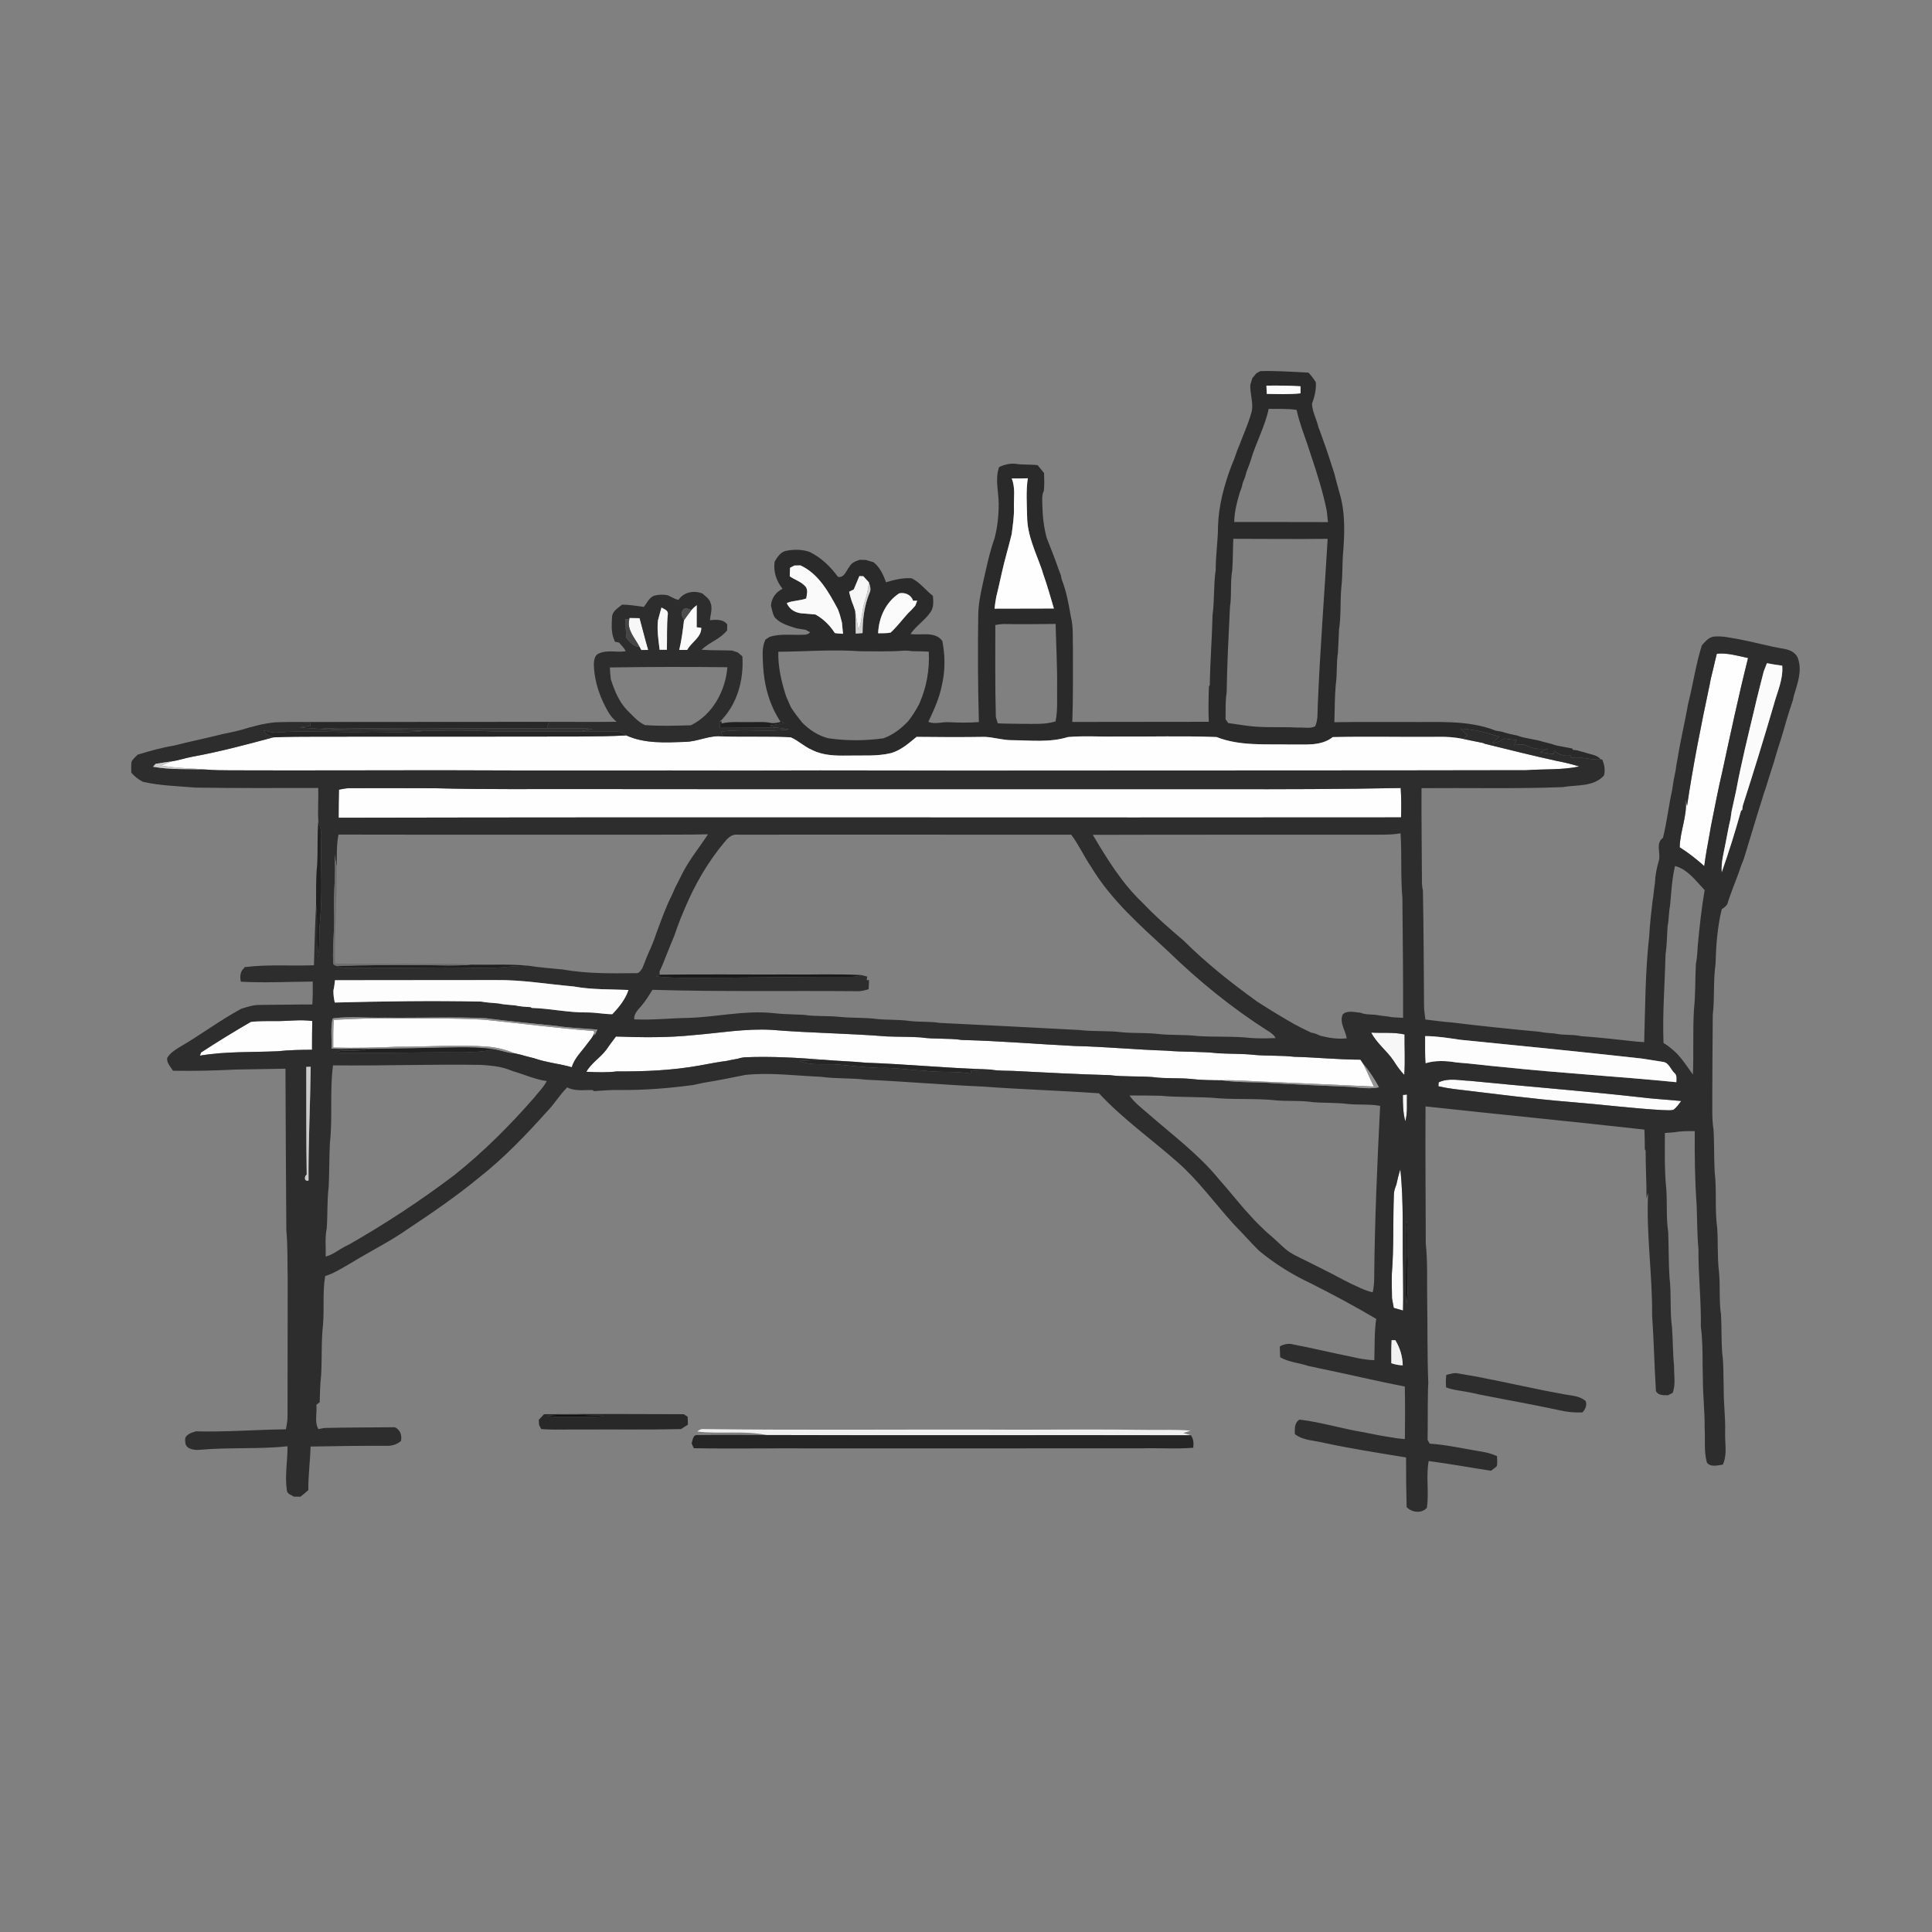 <ns0:svg xmlns:ns0="http://www.w3.org/2000/svg" width="1024pt" height="1024pt" viewBox="0 0 1024 1024" version="1.1">
<ns0:rect x="0" y="0" width="1024" height="1024" fill="#808080" stroke="none"/>
<ns0:g id="#ffffffff">
<ns0:path fill="#ffffff" opacity="0" d=" M 0.00 0.00 L 1024.00 0.00 L 1024.00 1024.00 L 0.00 1024.00 L 0.00 0.00 M 665.92 197.84 C 665.19 198.68 664.48 199.53 663.78 200.38 C 663.43 201.58 663.07 202.77 662.70 203.95 C 662.42 208.66 664.40 213.28 663.47 217.97 C 662.31 222.39 660.58 226.63 658.88 230.86 C 657.86 233.50 656.85 236.14 655.75 238.74 C 655.23 240.20 654.71 241.65 654.22 243.11 C 653.71 244.32 653.22 245.53 652.74 246.74 C 648.84 257.07 645.92 267.84 645.57 278.93 C 645.58 286.64 644.30 294.27 644.36 301.98 C 643.16 309.93 643.75 318.00 642.68 325.97 C 642.41 338.38 641.37 350.74 641.22 363.16 L 640.76 363.86 C 640.55 370.09 640.39 376.33 640.68 382.57 C 616.57 382.58 592.45 382.59 568.34 382.65 C 568.83 369.77 568.64 356.87 568.67 343.98 C 568.47 338.27 568.99 332.47 567.58 326.87 C 566.43 320.18 565.24 313.46 562.73 307.11 C 562.61 306.55 562.38 305.42 562.26 304.86 C 561.77 303.61 561.32 302.36 560.85 301.11 C 559.02 295.70 556.83 290.43 554.77 285.11 C 553.26 279.53 552.60 273.75 552.47 267.98 C 552.46 265.32 552.05 262.51 553.29 260.04 C 553.56 256.94 553.49 253.83 553.37 250.72 C 552.22 249.34 551.07 247.97 549.97 246.56 C 546.01 246.05 541.99 246.47 538.05 245.79 C 535.09 245.56 532.18 246.29 529.54 247.57 C 527.27 253.85 529.30 260.54 529.33 267.00 C 529.33 273.10 528.72 279.23 527.18 285.15 C 524.31 293.28 522.62 301.75 520.73 310.14 C 519.57 315.34 518.57 320.61 518.49 325.96 C 518.22 344.87 518.29 363.79 518.83 382.70 C 513.52 383.14 508.22 383.02 502.92 382.79 C 499.31 382.52 495.47 384.09 492.06 382.57 C 494.99 376.29 497.90 369.98 499.23 363.13 C 501.03 355.46 500.96 347.43 499.46 339.72 C 495.54 334.38 488.17 336.91 482.59 336.04 C 485.58 331.60 490.35 328.73 493.31 324.27 C 494.99 321.77 494.69 318.66 494.46 315.82 C 490.61 312.83 487.65 308.72 483.21 306.51 C 478.56 306.14 474.03 307.28 469.62 308.61 C 468.16 304.65 466.40 300.65 462.97 297.99 C 461.61 297.61 460.26 297.22 458.93 296.80 C 457.88 296.76 456.84 296.73 455.80 296.69 C 453.62 297.36 451.30 298.18 450.22 300.38 C 448.44 302.41 447.53 306.45 444.11 305.73 C 440.23 300.35 435.31 295.61 429.33 292.64 C 425.33 291.12 420.95 291.14 416.79 291.92 C 413.74 292.47 412.03 295.22 410.58 297.68 C 409.80 302.92 411.47 307.99 414.77 312.06 C 411.24 313.78 408.87 317.05 408.63 321.01 C 409.22 323.15 409.46 325.47 410.75 327.36 C 413.70 330.56 418.01 331.74 422.04 332.98 C 423.67 333.31 425.31 333.55 426.96 333.79 C 427.58 334.13 428.81 334.79 429.43 335.13 C 428.49 336.05 427.36 336.48 426.05 336.41 C 420.00 336.77 413.75 335.64 407.89 337.58 C 407.37 337.92 406.32 338.59 405.79 338.92 C 403.65 342.94 404.30 347.62 404.40 351.99 C 404.87 362.78 407.69 373.57 413.75 382.61 C 412.19 383.10 410.60 383.31 408.97 383.24 C 405.38 382.40 401.68 382.78 398.04 382.73 C 392.81 382.89 387.50 382.25 382.35 383.46 L 382.58 382.37 L 381.49 382.55 C 390.69 373.68 394.33 360.37 393.47 347.88 C 392.65 347.19 391.84 346.50 391.05 345.81 C 390.04 345.47 389.04 345.14 388.04 344.80 C 382.65 344.58 377.25 344.81 371.87 344.38 C 375.97 340.37 381.82 338.69 385.40 334.08 C 385.41 333.28 385.43 331.70 385.43 330.91 C 383.12 328.07 379.58 328.40 376.30 328.71 C 376.52 325.67 377.80 322.51 376.61 319.54 C 375.98 317.31 373.89 316.01 372.26 314.55 C 367.79 312.81 362.39 313.75 359.64 317.94 C 357.56 317.59 355.84 316.30 353.93 315.52 C 351.54 314.96 348.99 315.15 346.63 315.73 C 344.03 316.82 342.91 319.59 341.26 321.66 C 337.40 321.19 333.57 320.43 329.66 320.50 C 327.56 322.26 324.54 323.92 324.40 326.99 C 324.20 330.65 323.92 334.46 325.10 337.99 C 325.30 338.52 325.69 339.58 325.89 340.11 C 326.44 340.22 327.56 340.46 328.12 340.58 C 329.27 342.10 330.96 343.33 331.57 345.20 C 326.86 345.89 321.83 344.29 317.35 346.38 C 315.16 347.22 314.86 349.92 314.74 351.94 C 314.86 358.80 316.67 365.56 319.49 371.78 C 321.39 375.68 323.30 379.85 326.84 382.55 C 314.89 382.76 302.94 382.53 290.99 382.59 C 248.77 382.63 206.54 382.64 164.31 382.67 C 158.20 382.61 152.07 382.63 145.96 382.83 C 139.78 383.43 133.78 385.01 127.87 386.85 C 124.64 387.71 121.36 388.38 118.09 389.05 C 109.50 391.23 100.81 392.98 92.21 395.18 C 85.68 396.26 79.33 398.06 73.00 399.97 C 71.85 401.12 70.55 402.17 69.75 403.62 C 69.40 405.55 69.60 407.53 69.57 409.49 C 71.28 411.53 73.39 413.18 75.77 414.38 C 84.94 416.47 94.37 416.65 103.71 417.45 C 125.36 417.79 147.02 417.66 168.67 417.64 C 168.85 423.48 168.36 429.35 168.72 435.17 C 168.08 442.78 168.51 450.43 168.13 458.05 C 167.32 465.23 167.62 472.49 167.53 479.71 C 166.99 490.33 166.66 500.96 166.39 511.60 C 154.12 512.07 141.80 511.04 129.59 512.61 L 129.38 513.10 C 127.21 514.95 127.09 517.73 127.66 520.33 C 140.33 520.99 153.07 520.37 165.76 520.24 C 165.80 524.29 165.78 528.34 165.55 532.39 C 156.37 532.37 147.19 532.59 138.00 532.62 C 134.51 532.52 131.18 533.65 127.89 534.66 C 116.53 540.79 106.22 548.62 95.06 555.06 C 92.64 556.57 90.07 558.19 88.61 560.73 C 88.27 563.42 90.41 565.39 91.69 567.51 C 102.76 567.72 113.88 567.44 124.93 566.88 C 133.72 566.67 142.51 566.66 151.30 566.42 C 151.38 594.96 151.59 623.52 151.77 652.07 C 152.56 660.69 152.28 669.36 152.48 678.01 C 152.42 702.00 152.43 726.00 152.40 749.99 C 152.47 752.54 152.03 755.07 151.53 757.57 C 135.65 757.74 119.79 759.08 103.90 758.63 C 101.35 759.37 97.41 760.49 98.21 764.01 C 97.97 768.05 102.94 768.76 105.98 768.42 C 121.41 767.03 136.97 768.18 152.39 766.57 C 152.44 774.41 150.86 782.32 152.07 790.12 C 152.38 791.98 154.46 792.34 155.80 793.26 C 156.94 793.25 158.09 793.25 159.24 793.28 C 160.68 792.17 162.08 791.01 163.42 789.77 C 163.34 782.05 164.39 774.40 164.62 766.70 C 178.07 766.42 191.51 766.27 204.96 766.31 C 207.73 766.44 210.46 765.54 212.56 763.73 C 213.08 760.66 212.19 757.89 209.30 756.47 C 196.85 756.61 184.40 756.53 171.96 756.85 C 171.16 757.00 169.55 757.31 168.75 757.46 C 166.54 753.65 168.16 748.81 167.68 744.58 C 168.12 744.24 169.00 743.55 169.44 743.21 C 169.61 738.49 169.62 733.76 170.19 729.08 C 170.74 720.08 170.20 711.04 171.21 702.08 C 171.91 693.53 170.93 684.86 172.33 676.39 C 173.57 675.90 174.81 675.43 176.05 674.95 C 179.55 673.28 182.87 671.27 186.22 669.31 C 196.20 663.20 206.75 658.03 216.33 651.29 C 229.24 642.70 242.07 633.92 254.04 624.04 C 267.21 613.67 278.82 601.51 290.00 589.06 C 293.89 585.10 296.66 580.21 300.65 576.34 C 304.82 578.55 309.63 577.61 314.14 577.77 L 314.83 578.32 C 319.23 578.05 323.62 577.62 328.03 577.72 C 341.13 577.89 354.22 576.83 367.19 575.11 C 369.13 574.67 371.10 574.33 373.04 573.88 C 380.37 572.69 387.65 571.23 394.92 569.75 C 408.29 568.31 421.67 570.18 435.02 570.72 C 442.97 571.83 451.03 571.30 458.99 572.26 C 479.72 573.21 500.39 575.01 521.13 575.92 C 541.56 577.43 562.05 578.02 582.49 579.48 C 595.08 593.02 610.25 603.74 624.07 615.92 C 635.29 625.78 644.00 638.01 654.03 649.00 C 658.47 653.51 662.64 658.28 667.13 662.75 C 675.51 669.76 684.87 675.58 694.77 680.21 C 706.48 686.17 718.12 692.31 729.42 699.04 C 728.34 706.29 728.69 713.63 728.41 720.94 C 724.51 720.78 720.67 720.16 716.90 719.23 C 706.27 717.13 695.74 714.53 685.10 712.51 C 682.74 711.91 680.38 712.48 678.31 713.64 C 678.35 715.55 678.42 717.46 678.51 719.38 C 683.24 722.07 688.83 722.36 693.91 724.13 C 695.56 724.42 697.22 724.74 698.86 725.15 C 714.13 728.25 729.27 731.96 744.58 734.87 C 744.76 744.16 744.73 753.45 744.62 762.75 C 742.41 762.55 740.20 762.37 738.03 761.92 C 732.95 761.18 727.91 760.20 722.89 759.15 C 711.45 757.31 700.33 753.77 688.81 752.42 C 685.97 754.03 686.25 757.31 686.30 760.13 C 690.91 763.63 696.79 763.43 702.16 764.83 C 716.43 767.89 730.86 770.11 745.25 772.48 C 745.22 781.25 745.30 790.01 745.54 798.78 C 748.30 801.70 753.53 802.37 756.28 799.12 C 757.47 790.93 755.73 782.54 757.23 774.40 C 768.27 775.82 779.22 777.84 790.23 779.53 C 791.28 778.78 792.34 778.03 793.30 777.17 C 793.80 775.41 793.46 773.56 793.43 771.78 C 790.77 770.55 787.92 769.79 785.04 769.35 C 775.96 767.88 766.95 765.78 757.76 765.15 C 757.48 764.67 756.92 763.69 756.64 763.21 C 756.81 755.46 756.66 747.71 756.81 739.96 C 756.82 737.63 756.87 735.31 757.02 733.00 C 756.43 718.36 756.68 703.68 756.44 689.03 C 756.26 679.03 756.74 668.99 755.69 659.03 C 755.65 634.83 755.40 610.62 755.56 586.42 C 794.21 590.64 832.93 594.37 871.58 598.71 C 871.73 602.19 871.78 605.67 871.78 609.16 L 872.22 609.84 C 872.18 618.29 872.75 626.73 872.67 635.18 C 872.93 634.20 873.20 633.24 873.53 632.30 C 872.44 653.92 875.86 675.44 875.65 697.07 C 876.59 710.49 876.82 723.97 877.69 737.39 C 879.02 739.66 881.75 739.51 884.06 739.51 C 884.67 739.20 885.91 738.58 886.53 738.27 C 888.29 733.75 887.16 728.77 887.30 724.04 C 886.61 717.31 886.71 710.54 886.22 703.80 C 884.98 694.92 885.96 685.92 884.87 677.03 C 884.35 669.01 884.50 660.96 884.17 652.93 C 883.02 645.31 883.74 637.56 883.14 629.90 C 882.18 620.14 882.39 610.30 882.43 600.51 C 883.96 600.39 885.51 600.28 887.07 600.16 C 890.76 599.49 894.53 599.51 898.27 599.52 C 898.14 612.69 898.32 625.88 899.27 639.02 C 899.57 646.68 899.49 654.36 900.21 662.00 C 900.11 675.72 901.71 689.37 901.48 703.09 C 902.71 712.33 902.24 721.67 902.56 730.97 C 902.54 739.65 903.60 748.29 903.50 756.99 C 903.87 763.03 903.05 769.25 904.68 775.16 C 906.59 777.81 910.37 776.64 913.11 776.28 C 915.68 770.84 914.12 764.70 914.37 758.93 C 914.56 751.26 913.51 743.65 913.61 735.99 C 913.35 729.66 913.68 723.29 912.78 717.01 C 912.31 710.32 912.55 703.60 912.18 696.90 C 911.02 689.27 911.86 681.50 911.08 673.84 C 910.16 666.25 910.67 658.59 910.16 650.98 C 908.79 641.05 909.99 630.96 908.81 621.01 C 908.43 613.67 908.63 606.31 908.23 598.98 C 907.22 592.70 907.66 586.33 907.55 580.01 C 907.65 565.97 907.64 551.94 907.80 537.91 C 908.87 528.98 907.98 519.95 909.26 511.04 C 909.53 501.24 910.25 491.41 912.56 481.86 C 914.12 480.97 915.55 479.80 915.90 477.94 C 916.31 476.66 916.73 475.39 917.21 474.15 C 918.99 469.03 921.17 464.06 922.80 458.89 C 923.28 457.68 923.74 456.46 924.25 455.26 C 927.56 444.55 930.70 433.80 934.09 423.12 C 934.59 421.33 935.18 419.58 935.82 417.85 C 936.66 415.27 937.38 412.66 938.24 410.09 C 938.91 408.10 939.53 406.10 940.16 404.11 C 941.36 399.73 942.77 395.42 944.13 391.10 C 945.02 388.03 946.03 384.99 946.83 381.90 C 947.92 378.31 949.00 374.71 950.25 371.17 C 950.38 370.59 950.63 369.44 950.76 368.86 C 952.62 362.50 955.30 355.64 952.98 349.06 C 951.88 345.71 948.39 344.31 945.20 343.83 C 937.41 342.53 929.81 340.36 922.06 338.87 C 917.41 338.13 912.73 336.87 907.99 337.46 C 905.41 338.02 903.71 340.17 902.03 342.02 C 898.82 352.11 897.39 362.65 894.77 372.89 C 893.05 382.64 890.70 392.28 889.15 402.07 C 888.70 404.06 888.43 406.08 888.15 408.09 C 887.37 411.74 886.70 415.41 886.20 419.11 C 884.36 427.38 883.48 435.85 881.40 444.08 C 877.39 446.85 880.26 452.11 879.27 455.99 C 878.10 459.95 877.28 464.00 877.14 468.13 C 876.56 471.37 876.47 474.68 875.83 477.92 C 875.19 483.96 874.41 489.98 874.13 496.06 C 872.01 514.74 872.02 533.58 871.45 552.35 C 870.58 552.29 868.86 552.18 867.99 552.13 C 857.97 551.08 847.97 549.85 837.93 549.17 C 833.38 548.11 828.64 548.85 824.10 547.79 C 821.38 547.53 818.65 547.42 815.99 546.86 C 800.33 545.40 784.68 543.78 769.08 541.88 C 764.52 541.58 760.01 540.85 755.48 540.36 C 755.18 537.91 754.77 535.46 754.77 533.00 C 754.64 512.68 754.55 492.35 754.18 472.04 C 753.68 470.07 753.64 468.03 753.65 466.02 C 753.60 449.93 753.34 433.83 753.43 417.74 C 778.33 417.52 803.24 418.14 828.13 417.20 C 835.53 415.87 844.63 417.22 850.15 411.02 C 850.92 408.12 850.32 405.24 849.24 402.53 C 849.05 402.53 848.66 402.54 848.47 402.54 C 846.47 399.99 842.96 399.92 840.15 398.86 C 838.74 398.51 837.35 398.14 836.00 397.71 C 835.38 397.63 834.15 397.48 833.54 397.40 L 833.45 396.75 C 830.61 396.25 827.80 395.60 824.96 395.13 C 823.93 394.79 822.90 394.46 821.88 394.16 C 820.54 393.81 819.22 393.50 817.90 393.17 C 813.40 391.66 808.55 391.57 804.12 389.83 C 801.41 389.33 798.73 388.70 796.12 387.84 C 794.98 387.64 793.86 387.44 792.74 387.25 C 777.84 381.38 761.61 382.92 745.96 382.67 C 733.05 382.71 720.13 382.58 707.22 382.79 C 707.50 376.18 707.37 369.55 707.97 362.96 C 708.80 357.36 708.26 351.67 709.12 346.07 C 709.41 341.98 709.50 337.88 709.70 333.78 C 710.89 326.23 710.22 318.54 710.97 310.95 C 711.58 305.66 711.42 300.32 711.72 295.01 C 712.66 283.72 713.26 272.05 709.92 261.07 C 708.98 257.66 708.05 254.25 707.18 250.83 C 705.22 244.82 703.35 238.78 701.15 232.85 C 700.79 231.89 700.45 230.93 700.13 229.98 C 699.66 228.73 699.20 227.47 698.74 226.24 C 697.82 222.12 695.55 218.28 695.37 214.04 C 696.71 210.35 697.70 206.56 697.41 202.58 C 696.27 200.77 694.98 199.05 693.51 197.50 C 684.99 197.12 676.50 196.43 667.97 196.70 C 667.46 196.98 666.43 197.55 665.92 197.84 M 766.55 728.72 C 766.32 730.91 766.29 733.12 766.45 735.33 C 770.45 736.90 774.78 737.12 778.95 738.00 C 780.62 738.35 782.33 738.67 784.00 739.10 C 798.33 741.95 812.74 744.47 827.03 747.56 C 830.85 748.48 834.79 748.75 838.72 748.60 C 840.25 746.97 841.27 744.82 840.43 742.58 C 838.39 740.80 835.72 740.06 833.11 739.66 C 828.34 738.98 823.64 737.92 818.90 737.09 C 810.90 735.40 802.88 733.82 794.89 732.09 C 793.25 731.71 791.57 731.42 789.93 731.13 C 784.29 729.84 778.57 728.94 772.88 727.95 C 770.72 727.43 768.63 728.30 766.55 728.72 M 288.35 749.56 C 287.43 750.53 286.51 751.51 285.59 752.51 C 285.63 753.38 285.67 754.26 285.71 755.16 C 285.99 755.73 286.55 756.86 286.83 757.43 C 293.87 757.99 300.93 757.56 307.99 757.69 C 325.63 757.56 343.29 757.86 360.93 757.45 C 362.14 756.64 363.36 755.84 364.60 755.09 C 364.57 753.68 364.53 752.30 364.48 750.92 C 363.97 750.58 362.94 749.90 362.43 749.56 C 337.74 749.44 313.04 749.39 288.35 749.56 M 369.62 758.75 C 381.82 760.17 394.24 758.11 406.32 760.59 C 394.18 760.62 382.04 760.43 369.91 760.62 C 367.24 760.20 367.15 763.30 366.57 765.05 C 366.86 765.68 367.44 766.95 367.74 767.59 C 388.80 767.95 409.88 767.53 430.95 767.67 C 489.00 767.63 547.05 767.70 605.10 767.65 C 614.21 767.39 623.37 768.10 632.45 767.33 C 632.73 765.02 632.61 762.66 631.21 760.72 C 629.86 760.32 628.51 759.91 627.17 759.53 C 628.45 759.10 629.73 758.69 631.02 758.28 C 623.36 757.56 615.66 758.00 607.98 757.86 C 585.30 757.56 562.62 757.69 539.94 757.77 C 483.96 757.48 427.97 758.14 372.00 757.43 C 371.10 757.63 370.31 758.07 369.62 758.75 Z" />
<ns0:path fill="#ffffff" opacity="0" d=" M 662.92 243.96 C 665.62 234.71 670.42 226.16 672.44 216.70 C 677.37 216.86 682.34 216.46 687.24 217.27 C 688.59 223.67 690.99 229.77 693.10 235.95 C 693.64 237.71 694.23 239.46 694.82 241.22 C 698.08 250.95 701.20 260.76 703.22 270.83 C 703.42 272.79 703.63 274.75 703.85 276.72 C 687.29 276.72 670.72 276.63 654.16 276.66 C 654.26 271.33 655.59 266.17 657.09 261.10 C 657.45 260.07 657.83 259.06 658.22 258.05 C 658.33 257.52 658.56 256.47 658.67 255.95 C 659.09 254.93 659.50 253.91 659.90 252.88 C 660.18 251.87 660.47 250.86 660.75 249.85 C 661.55 247.92 662.26 245.95 662.92 243.96 Z" />
<ns0:path fill="#ffffff" opacity="0" d=" M 653.69 285.58 C 670.36 285.58 687.02 285.79 703.69 285.60 C 701.96 315.05 699.64 344.46 698.44 373.96 C 698.23 377.66 698.69 381.57 697.01 385.01 C 694.23 386.31 690.96 385.44 688.00 385.63 C 678.47 385.11 668.86 385.97 659.40 384.46 C 656.59 384.05 653.79 383.61 650.99 383.23 C 650.63 382.72 649.92 381.71 649.56 381.20 C 649.70 376.48 649.37 371.73 650.15 367.05 C 650.38 351.95 651.18 336.88 651.90 321.80 C 652.92 315.25 651.97 308.55 653.13 302.03 C 653.51 296.55 653.41 291.06 653.69 285.58 Z" />
<ns0:path fill="#ffffff" opacity="0" d=" M 527.54 331.30 C 529.31 330.93 531.12 330.68 532.95 330.75 C 541.80 330.93 550.65 330.79 559.50 330.69 C 559.75 341.80 560.41 352.90 560.29 364.02 C 560.17 370.13 560.71 376.31 559.47 382.35 C 553.81 384.15 547.82 383.60 541.98 383.65 C 537.59 383.57 533.21 383.62 528.83 383.38 C 528.50 382.25 528.16 381.13 527.82 380.03 C 527.37 363.79 527.55 347.54 527.54 331.30 Z" />
<ns0:path fill="#ffffff" opacity="0" d=" M 412.52 345.45 C 427.02 345.34 441.53 344.12 456.03 345.19 C 463.65 345.14 471.30 345.47 478.91 344.87 C 480.56 344.78 482.21 344.97 483.86 345.15 C 486.65 345.20 489.45 345.21 492.25 345.39 C 492.81 354.88 491.06 364.44 487.20 373.13 C 485.53 376.37 483.55 379.43 481.31 382.30 C 477.61 386.17 473.29 389.57 468.18 391.33 C 458.55 392.66 448.73 392.69 439.10 391.31 C 433.74 390.00 428.99 386.84 425.13 382.95 C 423.09 380.28 420.92 377.70 419.18 374.82 C 418.38 372.95 417.56 371.09 416.72 369.25 C 414.22 361.59 412.30 353.56 412.52 345.45 Z" />
<ns0:path fill="#ffffff" opacity="0" d=" M 323.23 353.77 C 344.00 353.45 364.77 353.39 385.53 353.65 C 384.53 366.14 377.70 378.80 366.16 384.42 C 358.06 384.63 349.91 384.92 341.83 384.31 C 338.08 382.59 335.37 379.35 332.50 376.51 C 328.04 371.97 325.65 365.94 323.74 359.98 C 323.50 357.91 323.33 355.84 323.23 353.77 Z" />
<ns0:path fill="#ffffff" opacity="0" d=" M 733.05 442.39 C 735.39 442.38 737.74 442.29 740.08 442.00 C 740.64 441.92 741.76 441.77 742.32 441.69 C 743.08 453.12 742.28 464.60 743.30 476.02 C 743.48 497.17 743.74 518.32 743.66 539.47 C 741.74 539.38 739.84 539.29 737.94 539.16 C 735.02 538.50 732.01 538.49 729.09 537.87 C 726.38 537.64 723.58 537.81 721.03 536.75 C 717.98 536.57 714.05 535.26 711.64 537.70 C 709.83 542.14 713.13 546.09 713.80 550.32 C 709.15 550.88 704.52 550.14 700.02 549.03 C 699.03 548.62 698.05 548.21 697.08 547.80 C 696.51 547.66 695.36 547.37 694.79 547.23 C 691.84 545.84 688.91 544.40 686.05 542.85 C 679.32 539.01 672.69 534.99 666.20 530.78 C 652.55 520.94 639.33 510.46 627.39 498.58 C 619.84 492.14 612.34 485.64 605.52 478.42 C 594.65 468.13 586.79 455.27 579.22 442.49 C 630.50 442.33 681.77 442.46 733.05 442.39 Z" />
<ns0:path fill="#ffffff" opacity="0" d=" M 179.41 442.34 C 233.95 442.47 288.50 442.31 343.04 442.39 C 353.78 442.35 364.51 442.45 375.25 442.20 C 370.92 448.85 365.86 455.01 362.13 462.04 C 360.63 464.93 359.20 467.86 357.71 470.76 C 357.21 471.89 356.71 473.02 356.23 474.17 C 352.85 480.80 350.43 487.85 347.81 494.81 C 346.69 498.22 345.36 501.56 343.83 504.81 C 342.95 506.94 342.05 509.07 341.23 511.23 C 341.02 511.75 340.60 512.78 340.39 513.30 C 339.50 514.50 338.68 516.10 336.91 515.80 C 323.95 515.94 310.87 516.11 298.06 513.82 C 292.05 513.21 286.00 512.81 280.04 511.85 C 269.90 510.89 259.62 511.51 249.42 511.28 C 241.65 510.47 233.84 510.91 226.05 510.78 C 209.88 510.63 193.71 511.04 177.55 510.68 C 177.24 493.59 178.69 476.55 178.45 459.47 C 178.60 453.75 178.27 447.97 179.41 442.34 Z" />
<ns0:path fill="#ffffff" opacity="0" d=" M 383.81 446.55 C 385.58 444.34 387.83 441.96 390.95 442.40 C 449.88 442.30 508.82 442.45 567.75 442.39 C 571.84 447.77 574.55 454.03 578.40 459.57 C 588.83 476.93 604.22 490.42 618.94 504.02 C 635.15 519.77 652.75 534.13 671.84 546.27 C 673.49 547.29 675.19 548.42 676.10 550.20 C 671.72 550.36 667.34 550.48 662.98 550.15 C 653.68 549.13 644.30 549.72 634.98 549.14 C 627.70 548.23 620.34 548.84 613.07 547.95 C 607.00 547.32 600.88 547.70 594.82 547.14 C 587.28 546.16 579.63 546.86 572.09 545.92 C 547.36 544.66 522.64 543.30 497.90 542.15 C 492.61 541.27 487.22 541.79 481.91 541.11 C 476.34 540.32 470.70 540.65 465.12 540.13 C 458.46 539.22 451.71 539.65 445.04 538.97 C 438.73 538.29 432.34 538.85 426.06 537.88 C 420.40 537.60 414.72 537.58 409.08 536.90 C 394.32 535.52 379.75 539.03 365.04 539.50 C 355.41 539.64 345.82 540.73 336.17 540.29 C 335.87 537.19 338.30 535.13 340.08 532.97 C 342.30 530.41 344.01 527.47 345.82 524.62 C 381.88 525.71 417.96 525.03 454.03 525.35 C 456.21 525.50 458.32 524.91 460.39 524.29 C 460.46 522.69 460.54 521.10 460.62 519.51 L 459.36 519.47 C 459.44 519.01 459.58 518.08 459.66 517.61 C 458.62 517.31 457.58 517.04 456.54 516.81 C 443.38 516.09 430.18 516.68 417.01 516.49 C 394.56 516.57 372.10 516.30 349.66 516.61 C 349.64 516.19 349.59 515.36 349.57 514.95 C 350.15 513.66 350.70 512.37 351.27 511.09 C 352.09 508.99 352.96 506.91 353.77 504.81 C 354.45 503.15 355.12 501.51 355.78 499.86 C 356.30 498.61 356.81 497.36 357.33 496.12 C 357.82 494.69 358.33 493.28 358.83 491.86 C 359.49 490.19 360.10 488.51 360.71 486.84 C 361.52 484.91 362.31 482.99 363.14 481.08 C 368.35 468.69 375.20 456.90 383.81 446.55 Z" />
<ns0:path fill="#ffffff" opacity="0" d=" M 887.78 459.00 C 894.53 460.73 898.87 466.95 903.49 471.77 C 901.85 481.43 900.79 491.18 899.87 500.93 C 899.64 504.27 899.57 507.64 898.85 510.93 C 898.42 518.93 898.72 526.97 897.84 534.95 C 897.15 546.47 897.75 558.02 897.27 569.55 C 894.68 565.89 892.19 562.15 889.19 558.81 C 886.90 556.56 884.50 554.40 881.70 552.82 C 881.08 537.17 882.42 521.56 882.76 505.93 C 883.53 500.97 883.51 495.94 883.85 490.95 C 884.64 487.35 884.38 483.63 885.17 480.05 C 885.80 473.01 886.18 465.90 887.78 459.00 Z" />
<ns0:path fill="#ffffff" opacity="0" d=" M 174.85 605.90 C 176.37 592.22 174.70 578.32 176.50 564.66 C 202.64 564.97 228.78 563.99 254.92 564.41 C 259.70 564.73 264.59 565.11 269.14 566.72 C 270.11 567.09 271.09 567.45 272.07 567.82 C 277.99 569.50 283.65 572.16 289.79 572.98 C 288.10 576.34 285.29 578.95 283.01 581.90 C 270.11 596.68 256.15 610.59 240.81 622.83 C 222.96 636.35 204.21 648.65 184.77 659.76 C 184.25 660.00 183.23 660.48 182.72 660.72 C 179.38 662.52 176.36 665.07 172.61 666.00 C 172.80 661.02 172.13 655.97 173.18 651.06 C 173.70 643.73 173.31 636.36 174.21 629.06 C 174.59 621.34 174.46 613.61 174.85 605.90 Z" />
<ns0:path fill="#ffffff" opacity="0" d=" M 598.65 580.63 C 604.10 580.61 609.55 580.64 615.00 580.77 C 625.30 581.77 635.68 581.12 645.97 582.13 C 656.28 582.81 666.65 582.13 676.94 583.26 C 683.26 583.75 689.66 583.18 695.94 584.20 C 701.92 584.65 707.95 584.37 713.92 585.08 C 719.76 585.76 725.70 585.03 731.50 586.15 C 729.97 616.43 728.65 646.71 728.35 677.03 C 728.37 679.70 728.13 682.37 727.56 684.98 C 724.62 684.29 721.85 683.11 719.16 681.81 C 714.63 679.83 710.33 677.42 705.96 675.14 C 701.32 672.74 696.63 670.43 691.95 668.10 C 688.24 666.21 684.30 664.62 681.13 661.84 C 678.46 659.53 675.98 657.01 673.29 654.73 C 672.58 654.12 671.87 653.52 671.18 652.92 C 668.27 650.13 665.32 647.38 662.70 644.32 C 656.86 638.12 651.74 631.30 646.04 624.98 C 635.14 611.63 621.14 601.34 608.26 590.03 C 604.86 587.11 601.24 584.35 598.65 580.63 Z" />
</ns0:g>
<ns0:g id="#2a2a2aff">
<ns0:path fill="#2a2a2a" opacity="1.00" d=" M 665.92 197.84 C 666.43 197.55 667.46 196.98 667.97 196.70 C 676.50 196.43 684.99 197.12 693.51 197.50 C 694.98 199.05 696.27 200.77 697.41 202.58 C 697.70 206.56 696.71 210.35 695.37 214.04 C 695.55 218.28 697.82 222.12 698.74 226.24 C 699.20 227.47 699.66 228.73 700.13 229.98 C 700.45 230.93 700.79 231.89 701.15 232.85 C 703.35 238.78 705.22 244.82 707.18 250.83 C 708.05 254.25 708.98 257.66 709.92 261.07 C 713.26 272.05 712.66 283.72 711.72 295.01 C 711.42 300.32 711.58 305.66 710.97 310.95 C 710.22 318.54 710.89 326.23 709.70 333.78 C 709.50 337.88 709.41 341.98 709.12 346.07 C 708.26 351.67 708.80 357.36 707.97 362.96 C 707.37 369.55 707.50 376.18 707.22 382.79 C 720.13 382.58 733.05 382.71 745.96 382.67 C 761.61 382.92 777.84 381.38 792.74 387.25 C 793.86 387.44 794.98 387.64 796.12 387.84 C 798.73 388.70 801.41 389.33 804.12 389.83 C 808.55 391.57 813.40 391.66 817.90 393.17 C 819.22 393.50 820.54 393.81 821.88 394.16 C 822.90 394.46 823.93 394.79 824.96 395.13 C 827.80 395.60 830.61 396.25 833.45 396.75 L 833.54 397.40 C 834.15 397.48 835.38 397.63 836.00 397.71 C 837.35 398.14 838.74 398.51 840.15 398.86 C 842.96 399.92 846.47 399.99 848.47 402.54 C 843.18 402.90 838.05 400.88 832.76 401.64 C 832.66 401.33 832.45 400.71 832.34 400.41 C 829.17 400.99 826.21 399.99 823.81 397.92 C 823.71 398.37 823.51 399.26 823.41 399.71 C 821.00 399.36 818.60 399.02 816.21 398.68 C 817.63 398.06 819.05 397.45 820.48 396.85 C 816.81 397.06 813.00 397.15 809.64 395.39 C 807.41 394.17 804.86 394.64 802.47 394.91 C 802.93 394.05 803.39 393.19 803.86 392.33 C 801.66 392.01 799.46 391.69 797.27 391.45 C 795.36 392.81 793.11 393.50 790.86 394.04 C 792.06 392.79 793.30 391.57 794.55 390.36 C 787.87 388.47 781.18 386.39 774.18 386.23 C 775.32 387.38 776.48 388.54 777.64 389.70 C 777.15 390.19 776.17 391.18 775.68 391.68 C 771.17 390.76 766.57 390.42 761.97 390.55 C 743.45 390.72 724.91 390.25 706.39 390.68 C 700.06 395.71 691.55 394.41 684.04 394.62 C 670.94 394.29 657.24 395.56 644.79 390.65 C 627.19 389.97 609.56 390.51 591.95 390.37 C 583.29 390.57 574.60 389.89 565.98 390.66 C 556.27 393.69 546.05 392.36 536.07 392.31 C 531.31 392.28 526.72 390.76 521.98 390.56 C 509.92 390.75 497.86 390.70 485.80 390.56 C 481.70 393.93 477.56 397.62 472.36 399.14 C 464.71 401.01 456.80 400.27 449.02 400.48 C 442.71 400.58 436.13 400.42 430.39 397.49 C 426.31 395.77 423.11 392.52 419.08 390.79 C 407.04 390.24 394.95 390.71 382.89 390.34 C 382.75 389.70 382.46 388.43 382.32 387.79 C 394.26 386.07 406.40 388.23 418.32 386.57 C 416.00 386.20 413.67 385.87 411.35 385.57 C 410.22 385.25 409.11 384.93 408.00 384.59 C 410.48 384.15 412.95 383.70 415.41 383.14 C 415.14 382.96 414.59 382.61 414.32 382.43 C 414.18 382.47 413.89 382.56 413.75 382.61 C 407.69 373.57 404.87 362.78 404.40 351.99 C 404.30 347.62 403.65 342.94 405.79 338.92 C 406.32 338.59 407.37 337.92 407.89 337.58 C 413.75 335.64 420.00 336.77 426.05 336.41 C 427.36 336.48 428.49 336.05 429.43 335.13 C 428.81 334.79 427.58 334.13 426.96 333.79 C 425.31 333.55 423.67 333.31 422.04 332.98 C 418.01 331.74 413.70 330.56 410.75 327.36 C 409.46 325.47 409.22 323.15 408.63 321.01 C 408.87 317.05 411.24 313.78 414.77 312.06 C 411.47 307.99 409.80 302.92 410.58 297.68 C 412.03 295.22 413.74 292.47 416.79 291.92 C 420.95 291.14 425.33 291.12 429.33 292.64 C 435.31 295.61 440.23 300.35 444.11 305.73 C 447.53 306.45 448.44 302.41 450.22 300.38 C 451.30 298.18 453.62 297.36 455.80 296.69 C 456.84 296.73 457.88 296.76 458.93 296.80 C 460.26 297.22 461.61 297.61 462.97 297.99 C 466.40 300.65 468.16 304.65 469.62 308.61 C 474.03 307.28 478.56 306.14 483.21 306.51 C 487.65 308.72 490.61 312.83 494.46 315.82 C 494.69 318.66 494.99 321.77 493.31 324.27 C 490.35 328.73 485.58 331.60 482.59 336.04 C 488.17 336.91 495.54 334.38 499.46 339.72 C 500.96 347.43 501.03 355.46 499.23 363.13 C 497.90 369.98 494.99 376.29 492.06 382.57 C 495.47 384.09 499.31 382.52 502.92 382.79 C 508.22 383.02 513.52 383.14 518.83 382.70 C 518.29 363.79 518.22 344.87 518.49 325.96 C 518.57 320.61 519.57 315.34 520.73 310.14 C 522.62 301.75 524.31 293.28 527.18 285.15 C 528.72 279.23 529.33 273.10 529.33 267.00 C 529.30 260.54 527.27 253.85 529.54 247.57 C 532.18 246.29 535.09 245.56 538.05 245.79 C 541.99 246.47 546.01 246.05 549.97 246.56 C 551.07 247.97 552.22 249.34 553.37 250.72 C 553.49 253.83 553.56 256.94 553.29 260.04 C 552.05 262.51 552.46 265.32 552.47 267.98 C 552.60 273.75 553.26 279.53 554.77 285.11 C 556.83 290.43 559.02 295.70 560.85 301.11 C 561.32 302.36 561.77 303.61 562.26 304.86 C 562.38 305.42 562.61 306.55 562.73 307.11 C 565.24 313.46 566.43 320.18 567.58 326.87 C 568.99 332.47 568.47 338.27 568.67 343.98 C 568.64 356.87 568.83 369.77 568.34 382.65 C 592.45 382.59 616.57 382.58 640.68 382.57 C 640.39 376.33 640.55 370.09 640.76 363.86 L 641.22 363.16 C 641.37 350.74 642.41 338.38 642.68 325.97 C 643.75 318.00 643.16 309.93 644.36 301.98 C 644.30 294.27 645.58 286.64 645.57 278.93 C 645.92 267.84 648.84 257.07 652.74 246.74 C 653.22 245.53 653.71 244.32 654.22 243.11 C 654.71 241.65 655.23 240.20 655.75 238.74 C 656.85 236.14 657.86 233.50 658.88 230.86 C 660.58 226.63 662.31 222.39 663.47 217.97 C 664.40 213.28 662.42 208.66 662.70 203.95 C 663.07 202.77 663.43 201.58 663.78 200.38 C 664.48 199.53 665.19 198.68 665.92 197.84 M 671.23 204.40 C 671.28 205.85 671.33 207.31 671.41 208.77 C 677.37 208.86 683.36 209.11 689.30 208.48 C 689.29 207.23 689.28 205.98 689.28 204.73 C 683.27 204.35 677.25 204.32 671.23 204.40 M 662.92 243.96 C 662.26 245.95 661.55 247.92 660.75 249.85 C 660.47 250.86 660.18 251.87 659.90 252.88 C 659.50 253.91 659.09 254.93 658.67 255.95 C 658.56 256.47 658.33 257.52 658.22 258.05 C 657.83 259.06 657.45 260.07 657.09 261.10 C 655.59 266.17 654.26 271.33 654.16 276.66 C 670.72 276.63 687.29 276.72 703.85 276.72 C 703.63 274.75 703.42 272.79 703.22 270.83 C 701.20 260.76 698.08 250.95 694.82 241.22 C 694.23 239.46 693.64 237.71 693.10 235.95 C 690.99 229.77 688.59 223.67 687.24 217.27 C 682.34 216.46 677.37 216.86 672.44 216.70 C 670.42 226.16 665.62 234.71 662.92 243.96 M 536.23 253.61 C 538.26 258.52 537.26 263.85 537.41 268.99 C 537.56 273.73 536.81 278.42 536.21 283.11 C 534.62 289.81 532.57 296.39 531.09 303.11 C 530.08 307.45 529.19 311.82 528.08 316.14 C 527.64 318.27 527.37 320.43 527.12 322.59 C 537.61 322.55 548.10 322.55 558.59 322.52 C 556.74 316.34 555.03 310.11 552.84 304.03 C 552.68 303.52 552.37 302.48 552.22 301.97 C 549.03 292.85 544.52 283.88 544.40 274.02 C 544.26 267.19 543.75 260.31 544.75 253.51 C 541.90 253.60 539.06 253.62 536.23 253.61 M 653.69 285.58 C 653.41 291.06 653.51 296.55 653.13 302.03 C 651.97 308.55 652.92 315.25 651.90 321.80 C 651.18 336.88 650.38 351.95 650.15 367.05 C 649.37 371.73 649.70 376.48 649.56 381.20 C 649.92 381.71 650.63 382.72 650.99 383.23 C 653.79 383.61 656.59 384.05 659.40 384.46 C 668.86 385.97 678.47 385.11 688.00 385.63 C 690.96 385.44 694.23 386.31 697.01 385.01 C 698.69 381.57 698.23 377.66 698.44 373.96 C 699.64 344.46 701.96 315.05 703.69 285.60 C 687.02 285.79 670.36 285.58 653.69 285.58 M 418.73 300.95 C 418.68 302.44 418.63 303.94 418.58 305.44 C 421.34 307.40 424.85 308.34 427.05 311.01 C 428.36 312.82 427.62 315.18 427.32 317.20 C 423.98 318.47 420.30 318.22 417.02 319.63 C 418.52 323.32 422.11 325.09 425.93 325.16 C 428.03 325.31 430.12 325.51 432.22 325.70 C 436.44 328.05 439.90 331.49 442.49 335.54 C 443.91 335.79 445.37 335.80 446.82 335.92 C 446.61 333.94 446.43 331.95 446.25 329.98 C 445.86 328.63 445.51 327.28 445.17 325.93 C 444.81 324.95 444.46 323.96 444.13 322.98 C 439.33 313.99 433.92 304.12 424.24 299.66 C 423.43 299.68 421.82 299.72 421.01 299.74 C 420.44 300.04 419.30 300.65 418.73 300.95 M 455.48 305.34 C 454.46 307.68 453.51 310.06 452.52 312.41 C 451.90 312.72 450.67 313.33 450.06 313.63 C 450.61 316.09 451.29 318.52 452.28 320.84 C 452.65 321.82 452.99 322.82 453.29 323.83 C 453.51 327.82 453.45 331.82 453.56 335.81 C 454.76 335.72 455.96 335.63 457.18 335.55 C 457.19 328.29 458.08 320.91 460.90 314.18 C 461.81 312.39 461.08 310.47 460.57 308.69 C 459.55 307.60 458.55 306.50 457.55 305.40 C 457.04 305.38 456.00 305.35 455.48 305.34 M 476.64 314.47 C 469.53 319.02 465.71 327.38 465.44 335.65 C 467.64 335.56 469.89 335.76 472.06 335.26 C 475.39 332.20 478.13 328.55 481.15 325.18 C 482.55 323.88 483.86 322.50 485.10 321.05 C 485.43 320.16 485.78 319.28 486.13 318.40 C 485.59 318.41 484.52 318.43 483.98 318.44 C 482.94 315.29 479.78 313.86 476.64 314.47 M 527.54 331.30 C 527.55 347.54 527.37 363.79 527.82 380.03 C 528.16 381.13 528.50 382.25 528.83 383.38 C 533.21 383.62 537.59 383.57 541.98 383.65 C 547.82 383.60 553.81 384.15 559.47 382.35 C 560.71 376.31 560.17 370.13 560.29 364.02 C 560.41 352.90 559.75 341.80 559.50 330.69 C 550.65 330.79 541.80 330.93 532.95 330.75 C 531.12 330.68 529.31 330.93 527.54 331.30 M 412.52 345.45 C 412.30 353.56 414.22 361.59 416.72 369.25 C 417.56 371.09 418.38 372.95 419.18 374.82 C 420.92 377.70 423.09 380.28 425.13 382.95 C 428.99 386.84 433.74 390.00 439.10 391.31 C 448.73 392.69 458.55 392.66 468.18 391.33 C 473.29 389.57 477.61 386.17 481.31 382.30 C 483.55 379.43 485.53 376.37 487.20 373.13 C 491.06 364.44 492.81 354.88 492.25 345.39 C 489.45 345.21 486.65 345.20 483.86 345.15 C 482.21 344.97 480.56 344.78 478.91 344.87 C 471.30 345.47 463.65 345.14 456.03 345.19 C 441.53 344.12 427.02 345.34 412.52 345.45 Z" />
</ns0:g>
<ns0:g id="#fcfcfcff">
<ns0:path fill="#fcfcfc" opacity="1.00" d=" M 671.23 204.40 C 677.25 204.32 683.27 204.35 689.28 204.73 C 689.28 205.98 689.29 207.23 689.30 208.48 C 683.36 209.11 677.37 208.86 671.41 208.77 C 671.33 207.31 671.28 205.85 671.23 204.40 Z" />
<ns0:path fill="#fcfcfc" opacity="1.00" d=" M 762.51 573.67 C 767.67 571.16 773.59 572.68 779.08 572.87 C 808.73 575.85 838.45 578.13 868.07 581.42 C 875.71 582.40 883.40 582.80 891.08 583.56 C 889.82 585.21 888.67 587.00 886.96 588.22 C 885.02 588.73 882.99 588.34 881.03 588.37 C 864.96 587.45 848.98 585.40 832.93 584.12 C 812.21 582.44 791.60 579.68 770.96 577.25 C 768.08 576.89 765.21 576.39 762.39 575.74 C 762.42 575.22 762.48 574.18 762.51 573.67 Z" />
<ns0:path fill="#fcfcfc" opacity="1.00" d=" M 740.08 627.97 C 740.70 625.20 741.32 622.43 742.21 619.75 C 744.12 637.45 743.17 655.30 743.62 673.07 C 743.64 680.25 743.82 687.43 743.63 694.61 C 741.97 694.13 740.36 693.67 738.72 693.20 C 738.43 691.50 738.13 689.81 737.79 688.14 C 737.71 683.78 737.61 679.42 737.71 675.07 C 738.82 661.08 738.25 647.02 738.79 633.01 C 738.83 631.24 739.42 629.57 740.08 627.97 Z" />
</ns0:g>
<ns0:g id="#fefefeff">
<ns0:path fill="#fefefe" opacity="1.00" d=" M 536.23 253.61 C 539.06 253.62 541.90 253.60 544.75 253.51 C 543.75 260.31 544.26 267.19 544.40 274.02 C 544.52 283.88 549.03 292.85 552.22 301.97 C 552.37 302.48 552.68 303.52 552.84 304.03 C 555.03 310.11 556.74 316.34 558.59 322.52 C 548.10 322.55 537.61 322.55 527.12 322.59 C 527.37 320.43 527.64 318.27 528.08 316.14 C 529.19 311.82 530.08 307.45 531.09 303.11 C 532.57 296.39 534.62 289.81 536.21 283.11 C 536.81 278.42 537.56 273.73 537.41 268.99 C 537.26 263.85 538.26 258.52 536.23 253.61 Z" />
<ns0:path fill="#fefefe" opacity="1.00" d=" M 909.95 346.48 C 915.59 345.92 921.05 347.63 926.51 348.77 C 921.50 368.70 917.21 388.79 912.88 408.87 C 910.59 418.48 908.82 428.21 906.83 437.89 C 906.59 439.27 906.36 440.65 906.12 442.04 C 905.07 447.69 904.02 453.35 903.30 459.06 C 899.24 455.38 894.90 452.01 890.27 449.08 C 890.45 440.59 894.33 432.49 893.50 423.95 C 893.70 425.04 893.92 426.12 894.16 427.21 C 897.35 405.70 901.60 384.35 906.12 363.08 C 906.65 360.04 907.39 357.05 908.15 354.07 C 908.68 351.52 909.36 349.01 909.95 346.48 Z" />
<ns0:path fill="#fefefe" opacity="1.00" d=" M 144.86 390.82 C 152.88 390.44 160.92 390.49 168.95 390.45 C 207.31 390.45 245.67 390.41 284.03 390.41 C 300.01 390.27 316.01 390.63 331.96 389.79 C 341.65 394.21 352.61 393.59 362.99 393.22 C 369.79 393.15 376.03 389.50 382.89 390.34 C 394.95 390.71 407.04 390.24 419.08 390.79 C 423.11 392.52 426.31 395.77 430.39 397.49 C 436.13 400.42 442.71 400.58 449.02 400.48 C 456.80 400.27 464.71 401.01 472.36 399.14 C 477.56 397.62 481.70 393.93 485.80 390.56 C 497.86 390.70 509.92 390.75 521.98 390.56 C 526.72 390.76 531.31 392.28 536.07 392.31 C 546.05 392.36 556.27 393.69 565.98 390.66 C 574.60 389.89 583.29 390.57 591.95 390.37 C 609.56 390.51 627.19 389.97 644.79 390.65 C 657.24 395.56 670.94 394.29 684.04 394.62 C 691.55 394.41 700.06 395.71 706.39 390.68 C 724.91 390.25 743.45 390.72 761.97 390.55 C 766.57 390.42 771.17 390.76 775.68 391.68 C 779.16 392.34 782.61 393.17 786.10 393.80 L 786.87 394.18 C 799.57 397.32 812.25 400.50 825.04 403.29 C 829.09 404.06 833.11 405.02 837.05 406.26 C 827.84 408.19 818.37 407.53 809.04 408.22 C 723.03 408.40 637.03 408.32 551.02 408.40 C 499.35 408.54 447.67 408.19 395.99 408.40 C 341.65 408.27 287.31 408.52 232.96 408.25 C 195.98 408.27 158.99 408.42 122.01 408.29 C 117.75 408.25 113.49 408.27 109.25 407.88 C 101.34 407.13 93.34 407.23 85.50 405.76 C 87.24 405.03 88.99 404.33 90.73 403.60 C 94.53 403.04 98.17 401.78 101.95 401.08 C 116.43 398.46 130.66 394.64 144.86 390.82 Z" />
<ns0:path fill="#fefefe" opacity="1.00" d=" M 179.65 418.54 C 181.43 418.21 183.21 417.78 185.04 417.76 C 200.36 417.67 215.68 417.78 231.00 417.79 C 257.99 418.53 285.00 418.14 311.99 418.23 C 424.01 418.38 536.03 418.20 648.05 418.27 C 679.51 418.36 710.97 418.28 742.41 417.66 C 742.70 422.84 742.79 428.04 742.58 433.23 C 554.88 433.44 367.18 433.02 179.48 433.42 C 179.48 428.46 179.55 423.50 179.65 418.54 Z" />
<ns0:path fill="#fefefe" opacity="1.00" d=" M 176.85 540.52 C 186.21 540.16 195.57 539.58 204.94 539.75 C 222.10 539.90 239.28 539.49 256.43 540.45 C 275.87 542.42 295.26 544.97 314.75 546.46 L 314.97 547.55 C 314.26 549.73 312.60 551.38 311.27 553.20 C 308.39 557.24 304.48 560.75 303.07 565.65 C 296.44 563.74 289.50 563.17 282.99 560.86 C 281.68 560.53 280.39 560.24 279.10 559.88 C 277.00 559.28 274.90 558.69 272.75 558.27 C 268.21 556.38 263.41 555.14 258.50 554.75 C 242.68 553.49 226.82 554.90 210.98 554.78 C 199.53 555.25 188.07 555.55 176.62 555.23 C 176.57 550.32 176.61 545.42 176.85 540.52 Z" />
<ns0:path fill="#fefefe" opacity="1.00" d=" M 132.99 541.59 C 137.29 541.08 141.63 541.22 145.95 541.19 C 152.46 541.30 159.00 540.25 165.50 541.15 C 165.37 546.23 165.42 551.31 165.38 556.39 C 159.26 556.42 153.13 556.54 147.04 557.19 C 133.33 557.79 119.50 557.21 105.94 559.52 C 106.10 559.10 106.41 558.26 106.57 557.84 C 115.22 552.18 124.05 546.77 132.99 541.59 Z" />
<ns0:path fill="#fefefe" opacity="1.00" d=" M 367.71 548.61 C 381.46 547.50 395.19 545.06 409.03 545.85 C 429.35 547.55 449.75 547.68 470.07 549.33 C 476.03 549.58 482.01 549.43 487.98 549.84 C 495.24 550.92 502.62 550.12 509.89 551.21 C 529.97 551.69 549.96 553.45 570.02 554.42 C 586.04 554.77 602.00 556.37 618.01 556.86 C 627.26 557.69 636.59 557.21 645.83 558.27 C 652.21 558.62 658.62 558.42 664.98 559.13 C 671.95 559.74 678.98 559.31 685.94 560.12 C 697.66 560.41 709.33 561.63 721.07 561.65 C 721.59 562.40 722.10 563.17 722.59 563.96 C 724.54 567.89 726.25 571.94 728.16 575.89 C 709.78 575.11 691.40 574.16 673.02 573.42 C 664.57 573.23 656.14 572.34 647.69 572.58 C 642.14 572.51 636.58 572.53 631.07 571.84 C 624.41 571.21 617.68 571.81 611.04 570.88 C 603.40 570.28 595.70 570.81 588.09 569.85 C 571.04 569.38 554.02 568.48 536.99 567.60 C 533.02 567.46 529.02 567.62 525.10 566.89 C 523.48 566.79 521.86 566.72 520.25 566.66 C 499.80 565.96 479.41 563.96 458.96 563.26 C 451.40 562.51 443.81 562.36 436.25 561.68 C 422.55 560.60 408.80 559.82 395.05 560.37 C 393.68 560.46 392.35 560.72 391.05 561.15 C 389.07 561.49 387.10 561.86 385.15 562.30 C 380.39 562.89 375.70 563.86 370.99 564.71 C 356.47 567.33 341.69 567.97 326.96 567.86 C 321.60 568.55 316.16 568.33 310.77 568.06 C 313.38 563.44 318.14 560.67 321.27 556.47 C 322.99 554.09 324.64 551.67 326.46 549.38 C 340.20 549.87 354.02 550.06 367.71 548.61 Z" />
</ns0:g>
<ns0:g id="#fafafaff">
<ns0:path fill="#fafafa" opacity="1.00" d=" M 418.73 300.95 C 419.30 300.65 420.44 300.04 421.01 299.74 C 421.82 299.72 423.43 299.68 424.24 299.66 C 433.92 304.12 439.33 313.99 444.13 322.98 C 444.46 323.96 444.81 324.95 445.17 325.93 C 445.51 327.28 445.86 328.63 446.25 329.98 C 446.43 331.95 446.61 333.94 446.82 335.92 C 445.37 335.80 443.91 335.79 442.49 335.54 C 439.90 331.49 436.44 328.05 432.22 325.70 C 430.12 325.51 428.03 325.31 425.93 325.16 C 422.11 325.09 418.52 323.32 417.02 319.63 C 420.30 318.22 423.98 318.47 427.32 317.20 C 427.62 315.18 428.36 312.82 427.05 311.01 C 424.85 308.34 421.34 307.40 418.58 305.44 C 418.63 303.94 418.68 302.44 418.73 300.95 Z" />
</ns0:g>
<ns0:g id="#f7f7f7ff">
<ns0:path fill="#f7f7f7" opacity="1.00" d=" M 455.48 305.34 C 456.00 305.35 457.04 305.38 457.55 305.40 C 458.55 306.50 459.55 307.60 460.57 308.69 C 460.15 311.97 459.53 315.23 458.47 318.36 C 456.71 323.36 457.05 328.82 455.09 333.76 C 454.32 330.48 453.90 327.13 453.29 323.83 C 452.99 322.82 452.65 321.82 452.28 320.84 C 451.29 318.52 450.61 316.09 450.06 313.63 C 450.67 313.33 451.90 312.72 452.52 312.41 C 453.51 310.06 454.46 307.68 455.48 305.34 Z" />
<ns0:path fill="#f7f7f7" opacity="1.00" d=" M 333.58 327.48 C 335.39 327.50 337.21 327.52 339.02 327.63 C 340.55 333.24 341.95 338.91 343.59 344.49 C 342.34 344.50 341.09 344.53 339.85 344.55 C 339.61 344.11 339.14 343.22 338.91 342.77 C 336.57 338.14 332.18 333.94 333.54 328.27 L 333.58 327.48 Z" />
<ns0:path fill="#f7f7f7" opacity="1.00" d=" M 726.77 547.29 C 732.66 547.65 738.67 546.98 744.46 548.28 C 744.37 555.43 744.82 562.60 744.29 569.75 C 742.14 567.46 740.30 564.91 738.65 562.26 C 735.11 556.92 729.69 553.06 726.77 547.29 Z" />
<ns0:path fill="#f7f7f7" opacity="1.00" d=" M 743.55 580.34 C 744.09 580.28 745.18 580.17 745.72 580.11 C 745.57 584.84 746.16 589.70 744.83 594.32 C 743.59 589.76 743.53 585.01 743.55 580.34 Z" />
</ns0:g>
<ns0:g id="#d2d2d2ff">
<ns0:path fill="#d2d2d2" opacity="1.00" d=" M 460.57 308.69 C 461.08 310.47 461.81 312.39 460.90 314.18 C 458.08 320.91 457.19 328.29 457.18 335.55 C 455.96 335.63 454.76 335.72 453.56 335.81 C 453.45 331.82 453.51 327.82 453.29 323.83 C 453.90 327.13 454.32 330.48 455.09 333.76 C 457.05 328.82 456.71 323.36 458.47 318.36 C 459.53 315.23 460.15 311.97 460.57 308.69 Z" />
</ns0:g>
<ns0:g id="#2d2d2dff">
<ns0:path fill="#2d2d2d" opacity="1.00" d=" M 359.64 317.94 C 362.39 313.75 367.79 312.81 372.26 314.55 C 373.89 316.01 375.98 317.31 376.61 319.54 C 377.80 322.51 376.52 325.67 376.30 328.71 C 379.58 328.40 383.12 328.07 385.43 330.91 C 385.43 331.70 385.41 333.28 385.40 334.08 C 381.82 338.69 375.97 340.37 371.87 344.38 C 377.25 344.81 382.65 344.58 388.04 344.80 C 389.04 345.14 390.04 345.47 391.05 345.81 C 391.84 346.50 392.65 347.19 393.47 347.88 C 394.33 360.37 390.69 373.68 381.49 382.55 C 381.50 383.62 381.51 384.71 381.52 385.79 C 391.46 385.71 401.41 385.75 411.35 385.57 C 413.67 385.87 416.00 386.20 418.32 386.57 C 406.40 388.23 394.26 386.07 382.32 387.79 C 382.46 388.43 382.75 389.70 382.89 390.34 C 376.03 389.50 369.79 393.15 362.99 393.22 C 352.61 393.59 341.65 394.21 331.96 389.79 C 330.45 388.82 328.93 387.64 327.03 387.80 C 320.55 387.64 314.07 387.96 307.59 387.65 C 309.75 387.28 311.88 386.78 314.02 386.30 C 305.98 385.80 297.93 386.15 289.89 385.96 C 290.25 384.83 290.62 383.71 290.99 382.59 C 302.94 382.53 314.89 382.76 326.84 382.55 C 323.30 379.85 321.39 375.68 319.49 371.78 C 316.67 365.56 314.86 358.80 314.74 351.94 C 314.86 349.92 315.16 347.22 317.35 346.38 C 321.83 344.29 326.86 345.89 331.57 345.20 C 330.96 343.33 329.27 342.10 328.12 340.58 C 327.56 340.46 326.44 340.22 325.89 340.11 C 325.69 339.58 325.30 338.52 325.10 337.99 C 323.92 334.46 324.20 330.65 324.40 326.99 C 324.54 323.92 327.56 322.26 329.66 320.50 C 333.57 320.43 337.40 321.19 341.26 321.66 C 342.91 319.59 344.03 316.82 346.63 315.73 C 348.99 315.15 351.54 314.96 353.93 315.52 C 355.84 316.30 357.56 317.59 359.64 317.94 M 350.60 322.00 C 349.92 324.26 349.35 326.56 348.73 328.84 C 348.16 334.05 348.99 339.22 349.62 344.38 C 350.58 344.39 352.49 344.40 353.45 344.40 C 353.65 338.00 353.30 331.58 353.98 325.21 C 353.99 323.35 351.88 322.82 350.60 322.00 M 361.78 323.79 C 360.48 325.38 362.00 327.19 362.54 328.74 C 361.93 334.01 361.26 339.29 360.01 344.46 C 361.06 344.46 363.17 344.47 364.22 344.48 C 366.39 340.39 371.78 337.83 371.69 332.77 C 371.08 332.69 369.87 332.53 369.26 332.46 C 369.21 328.56 369.34 324.67 369.29 320.78 C 368.26 321.53 367.32 322.39 366.48 323.34 C 364.98 322.82 362.50 321.50 361.78 323.79 M 333.58 327.48 L 333.54 328.27 C 333.06 328.24 332.08 328.17 331.59 328.13 C 331.59 331.44 331.72 334.74 331.94 338.04 C 333.83 340.18 335.68 342.86 338.91 342.77 C 339.14 343.22 339.61 344.11 339.85 344.55 C 341.09 344.53 342.34 344.50 343.59 344.49 C 341.95 338.91 340.55 333.24 339.02 327.63 C 337.21 327.52 335.39 327.50 333.58 327.48 M 323.23 353.77 C 323.33 355.84 323.50 357.91 323.74 359.98 C 325.65 365.94 328.04 371.97 332.50 376.51 C 335.37 379.35 338.08 382.59 341.83 384.31 C 349.91 384.92 358.06 384.63 366.16 384.42 C 377.70 378.80 384.53 366.14 385.53 353.65 C 364.77 353.39 344.00 353.45 323.23 353.77 Z" />
<ns0:path fill="#2d2d2d" opacity="1.00" d=" M 902.03 342.02 C 903.71 340.17 905.41 338.02 907.99 337.46 C 912.73 336.87 917.41 338.13 922.06 338.87 C 929.81 340.36 937.41 342.53 945.20 343.83 C 948.39 344.31 951.88 345.71 952.98 349.06 C 955.30 355.64 952.62 362.50 950.76 368.86 C 950.63 369.44 950.38 370.59 950.25 371.17 C 949.00 374.71 947.92 378.31 946.83 381.90 C 946.03 384.99 945.02 388.03 944.13 391.10 C 942.77 395.42 941.36 399.73 940.16 404.11 C 939.53 406.10 938.91 408.10 938.24 410.09 C 937.38 412.66 936.66 415.27 935.82 417.85 C 935.18 419.58 934.59 421.33 934.09 423.12 C 930.70 433.80 927.56 444.55 924.25 455.26 C 923.74 456.46 923.28 457.68 922.80 458.89 C 921.17 464.06 918.99 469.03 917.21 474.15 C 916.73 475.39 916.31 476.66 915.90 477.94 C 915.55 479.80 914.12 480.97 912.56 481.86 C 910.25 491.41 909.53 501.24 909.26 511.04 C 907.98 519.95 908.87 528.98 907.80 537.91 C 907.64 551.94 907.65 565.97 907.55 580.01 C 907.66 586.33 907.22 592.70 908.23 598.98 C 908.63 606.31 908.43 613.67 908.81 621.01 C 909.99 630.96 908.79 641.05 910.16 650.98 C 910.67 658.59 910.16 666.25 911.08 673.84 C 911.86 681.50 911.02 689.27 912.18 696.90 C 912.55 703.60 912.31 710.32 912.78 717.01 C 913.68 723.29 913.35 729.66 913.61 735.99 C 913.51 743.65 914.56 751.26 914.37 758.93 C 914.12 764.70 915.68 770.84 913.11 776.28 C 910.37 776.64 906.59 777.81 904.68 775.16 C 903.05 769.25 903.87 763.03 903.50 756.99 C 903.60 748.29 902.54 739.65 902.56 730.97 C 902.24 721.67 902.71 712.33 901.48 703.09 C 901.71 689.37 900.11 675.72 900.21 662.00 C 899.49 654.36 899.57 646.68 899.27 639.02 C 898.32 625.88 898.14 612.69 898.27 599.52 C 894.53 599.51 890.76 599.49 887.07 600.16 C 885.51 600.28 883.96 600.39 882.43 600.51 C 882.39 610.30 882.18 620.14 883.14 629.90 C 883.74 637.56 883.02 645.31 884.17 652.93 C 884.50 660.96 884.35 669.01 884.87 677.03 C 885.96 685.92 884.98 694.92 886.22 703.80 C 886.71 710.54 886.61 717.31 887.30 724.04 C 887.16 728.77 888.29 733.75 886.53 738.27 C 885.91 738.58 884.67 739.20 884.06 739.51 C 881.75 739.51 879.02 739.66 877.69 737.39 C 876.82 723.97 876.59 710.49 875.65 697.07 C 875.86 675.44 872.44 653.92 873.53 632.30 C 873.20 633.24 872.93 634.20 872.67 635.18 C 872.75 626.73 872.18 618.29 872.22 609.84 L 871.78 609.16 C 871.78 605.67 871.73 602.19 871.58 598.71 C 832.93 594.37 794.21 590.64 755.56 586.42 C 755.40 610.62 755.65 634.83 755.69 659.03 C 756.74 668.99 756.26 679.03 756.44 689.03 C 756.68 703.68 756.43 718.36 757.02 733.00 C 756.87 735.31 756.82 737.63 756.81 739.96 C 756.66 747.71 756.81 755.46 756.64 763.21 C 756.92 763.69 757.48 764.67 757.76 765.15 C 766.95 765.78 775.96 767.88 785.04 769.35 C 787.92 769.79 790.77 770.55 793.43 771.78 C 793.46 773.56 793.80 775.41 793.30 777.17 C 792.34 778.03 791.28 778.78 790.23 779.53 C 779.22 777.84 768.27 775.82 757.23 774.40 C 755.73 782.54 757.47 790.93 756.28 799.12 C 753.53 802.37 748.30 801.70 745.54 798.78 C 745.30 790.01 745.22 781.25 745.25 772.48 C 730.86 770.11 716.43 767.89 702.16 764.83 C 696.79 763.43 690.91 763.63 686.30 760.13 C 686.25 757.31 685.97 754.03 688.81 752.42 C 700.33 753.77 711.45 757.31 722.89 759.15 C 727.91 760.20 732.95 761.18 738.03 761.92 C 740.20 762.37 742.41 762.55 744.62 762.75 C 744.73 753.45 744.76 744.16 744.58 734.87 C 729.27 731.96 714.13 728.25 698.86 725.15 C 697.22 724.74 695.56 724.42 693.91 724.13 C 688.83 722.36 683.24 722.07 678.51 719.38 C 678.42 717.46 678.35 715.55 678.31 713.64 C 680.38 712.48 682.74 711.91 685.10 712.51 C 695.74 714.53 706.27 717.13 716.90 719.23 C 720.67 720.16 724.51 720.78 728.41 720.94 C 728.69 713.63 728.34 706.29 729.42 699.04 C 718.12 692.31 706.48 686.17 694.77 680.21 C 684.87 675.58 675.51 669.76 667.13 662.75 C 662.64 658.28 658.47 653.51 654.03 649.00 C 644.00 638.01 635.29 625.78 624.07 615.92 C 610.25 603.74 595.08 593.02 582.49 579.48 C 562.05 578.02 541.56 577.43 521.13 575.92 C 500.39 575.01 479.72 573.21 458.99 572.26 C 451.03 571.30 442.97 571.83 435.02 570.72 C 421.67 570.18 408.29 568.31 394.92 569.75 C 387.65 571.23 380.37 572.69 373.04 573.88 C 371.10 574.33 369.13 574.67 367.19 575.11 C 354.22 576.83 341.13 577.89 328.03 577.72 C 323.62 577.62 319.23 578.05 314.83 578.32 L 314.14 577.77 C 309.63 577.61 304.82 578.55 300.65 576.34 C 296.66 580.21 293.89 585.10 290.00 589.06 C 278.82 601.51 267.21 613.67 254.04 624.04 C 242.07 633.92 229.24 642.70 216.33 651.29 C 206.75 658.03 196.20 663.20 186.22 669.31 C 182.87 671.27 179.55 673.28 176.05 674.95 C 174.81 675.43 173.57 675.90 172.33 676.39 C 170.93 684.86 171.91 693.53 171.21 702.08 C 170.20 711.04 170.74 720.08 170.19 729.08 C 169.62 733.76 169.61 738.49 169.44 743.21 C 169.00 743.55 168.12 744.24 167.68 744.58 C 168.16 748.81 166.54 753.65 168.75 757.46 C 169.55 757.31 171.16 757.00 171.96 756.85 C 184.40 756.53 196.85 756.61 209.30 756.47 C 212.19 757.89 213.08 760.66 212.56 763.73 C 210.46 765.54 207.73 766.44 204.96 766.31 C 191.51 766.27 178.07 766.42 164.62 766.70 C 164.39 774.40 163.34 782.05 163.42 789.77 C 162.08 791.01 160.68 792.17 159.24 793.28 C 158.09 793.25 156.94 793.25 155.80 793.26 C 154.46 792.34 152.38 791.98 152.07 790.12 C 150.86 782.32 152.44 774.41 152.39 766.57 C 136.97 768.18 121.41 767.03 105.98 768.42 C 102.94 768.76 97.97 768.05 98.21 764.01 C 97.41 760.49 101.35 759.37 103.90 758.63 C 119.79 759.08 135.65 757.74 151.53 757.57 C 152.03 755.07 152.47 752.54 152.40 749.99 C 152.43 726.00 152.42 702.00 152.48 678.01 C 152.28 669.36 152.56 660.69 151.77 652.07 C 151.59 623.52 151.38 594.96 151.30 566.42 C 142.51 566.66 133.72 566.67 124.93 566.88 C 113.88 567.44 102.76 567.72 91.69 567.51 C 90.41 565.39 88.27 563.42 88.61 560.73 C 90.07 558.19 92.64 556.57 95.06 555.06 C 106.22 548.62 116.53 540.79 127.89 534.66 C 131.18 533.65 134.51 532.52 138.00 532.62 C 147.19 532.59 156.37 532.37 165.55 532.39 C 165.78 528.34 165.80 524.29 165.76 520.24 C 153.07 520.37 140.33 520.99 127.66 520.33 C 127.09 517.73 127.21 514.95 129.38 513.10 L 129.59 512.61 C 141.80 511.04 154.12 512.07 166.39 511.60 C 166.66 500.96 166.99 490.33 167.53 479.71 C 168.66 488.93 167.22 498.27 168.56 507.46 C 169.64 501.16 168.96 494.75 169.59 488.41 C 171.03 473.63 169.90 458.78 170.27 443.97 C 170.42 440.94 169.76 437.98 168.72 435.17 C 168.36 429.35 168.85 423.48 168.67 417.64 C 147.02 417.66 125.36 417.79 103.71 417.45 C 94.37 416.65 84.94 416.47 75.77 414.38 C 73.39 413.18 71.28 411.53 69.57 409.49 C 69.60 407.53 69.40 405.55 69.75 403.62 C 70.55 402.17 71.85 401.12 73.00 399.97 C 79.33 398.06 85.68 396.26 92.21 395.18 C 100.81 392.98 109.50 391.23 118.09 389.05 C 121.36 388.38 124.64 387.71 127.87 386.85 C 133.78 385.01 139.78 383.43 145.96 382.83 C 152.07 382.63 158.20 382.61 164.31 382.67 C 164.36 383.16 164.46 384.13 164.51 384.62 C 162.61 384.93 160.71 385.25 158.82 385.57 C 162.41 385.83 166.01 386.07 169.62 386.30 C 187.81 388.06 206.17 386.16 224.40 387.42 C 213.99 388.71 203.48 387.68 193.02 387.97 C 177.54 388.34 162.03 386.94 146.58 388.27 C 144.22 388.34 141.95 387.62 139.67 387.14 C 140.91 388.98 142.66 390.33 144.86 390.82 C 130.66 394.64 116.43 398.46 101.95 401.08 C 98.17 401.78 94.53 403.04 90.73 403.60 C 87.98 403.97 85.24 404.41 82.50 404.84 C 82.04 405.35 81.58 405.86 81.12 406.38 C 90.39 408.12 99.88 407.44 109.25 407.88 C 113.49 408.27 117.75 408.25 122.01 408.29 C 158.99 408.42 195.98 408.27 232.96 408.25 C 287.31 408.52 341.65 408.27 395.99 408.40 C 447.67 408.19 499.35 408.54 551.02 408.40 C 637.03 408.32 723.03 408.40 809.04 408.22 C 818.37 407.53 827.84 408.19 837.05 406.26 C 833.11 405.02 829.09 404.06 825.04 403.29 C 812.25 400.50 799.57 397.32 786.87 394.18 L 786.10 393.80 C 782.61 393.17 779.16 392.34 775.68 391.68 C 776.17 391.18 777.15 390.19 777.64 389.70 C 776.48 388.54 775.32 387.38 774.18 386.23 C 781.18 386.39 787.87 388.47 794.55 390.36 C 793.30 391.57 792.06 392.79 790.86 394.04 C 793.11 393.50 795.36 392.81 797.27 391.45 C 799.46 391.69 801.66 392.01 803.86 392.33 C 803.39 393.19 802.93 394.05 802.47 394.91 C 804.86 394.64 807.41 394.17 809.64 395.39 C 813.00 397.15 816.81 397.06 820.48 396.85 C 819.05 397.45 817.63 398.06 816.21 398.68 C 818.60 399.02 821.00 399.36 823.41 399.71 C 823.51 399.26 823.71 398.37 823.81 397.92 C 826.21 399.99 829.17 400.99 832.34 400.41 C 832.45 400.71 832.66 401.33 832.76 401.64 C 838.05 400.88 843.18 402.90 848.47 402.54 C 848.66 402.54 849.05 402.53 849.24 402.53 C 850.32 405.24 850.92 408.12 850.15 411.02 C 844.63 417.22 835.53 415.87 828.13 417.20 C 803.24 418.14 778.33 417.52 753.43 417.74 C 753.34 433.83 753.60 449.93 753.65 466.02 C 753.64 468.03 753.68 470.07 754.18 472.04 C 754.55 492.35 754.64 512.68 754.77 533.00 C 754.77 535.46 755.18 537.91 755.48 540.36 C 760.01 540.85 764.52 541.58 769.08 541.88 C 784.68 543.78 800.33 545.40 815.99 546.86 C 818.65 547.42 821.38 547.53 824.10 547.79 C 828.64 548.85 833.38 548.11 837.93 549.17 C 847.97 549.85 857.97 551.08 867.99 552.13 C 868.86 552.18 870.58 552.29 871.45 552.35 C 872.02 533.58 872.01 514.74 874.13 496.06 C 874.41 489.98 875.19 483.96 875.83 477.92 C 876.47 474.68 876.56 471.37 877.14 468.13 C 877.28 464.00 878.10 459.95 879.27 455.99 C 880.26 452.11 877.39 446.85 881.40 444.08 C 883.48 435.85 884.36 427.38 886.20 419.11 C 886.70 415.41 887.37 411.74 888.15 408.09 C 888.43 406.08 888.70 404.06 889.15 402.07 C 890.70 392.28 893.05 382.64 894.77 372.89 C 897.39 362.65 898.82 352.11 902.03 342.02 M 909.95 346.48 C 909.36 349.01 908.68 351.52 908.15 354.07 C 907.39 357.05 906.65 360.04 906.12 363.08 C 901.60 384.35 897.35 405.70 894.16 427.21 C 893.92 426.12 893.70 425.04 893.50 423.95 C 894.33 432.49 890.45 440.59 890.27 449.08 C 894.90 452.01 899.24 455.38 903.30 459.06 C 904.02 453.35 905.07 447.69 906.12 442.04 C 906.36 440.65 906.59 439.27 906.83 437.89 C 908.82 428.21 910.59 418.48 912.88 408.87 C 917.21 388.79 921.50 368.70 926.51 348.77 C 921.05 347.63 915.59 345.92 909.95 346.48 M 934.81 355.88 C 933.12 362.54 931.38 369.19 929.85 375.89 C 926.43 390.26 922.87 404.60 920.17 419.13 C 919.31 422.71 918.67 426.35 917.80 429.93 C 917.58 431.31 917.40 432.70 917.20 434.09 C 916.14 438.31 915.46 442.62 914.59 446.89 C 913.66 451.97 912.14 457.03 912.58 462.25 C 916.32 451.54 919.76 440.68 922.77 429.74 C 922.93 429.63 923.23 429.40 923.39 429.29 C 923.47 428.71 923.65 427.54 923.73 426.95 C 929.40 409.37 934.83 391.70 940.02 373.97 C 941.84 367.02 945.23 360.16 944.61 352.82 C 941.89 352.47 939.18 352.05 936.51 351.51 C 935.93 352.97 935.38 354.43 934.81 355.88 M 179.65 418.54 C 179.55 423.50 179.48 428.46 179.48 433.42 C 367.18 433.02 554.88 433.44 742.58 433.23 C 742.79 428.04 742.70 422.84 742.41 417.66 C 710.97 418.28 679.51 418.36 648.05 418.27 C 536.03 418.20 424.01 418.38 311.99 418.23 C 285.00 418.14 257.99 418.53 231.00 417.79 C 215.68 417.78 200.36 417.67 185.04 417.76 C 183.21 417.78 181.43 418.21 179.65 418.54 M 733.05 442.39 C 681.77 442.46 630.50 442.33 579.22 442.49 C 586.79 455.27 594.65 468.13 605.52 478.42 C 612.34 485.64 619.84 492.14 627.39 498.58 C 639.33 510.46 652.55 520.94 666.20 530.78 C 672.69 534.99 679.32 539.01 686.05 542.85 C 688.91 544.40 691.84 545.84 694.79 547.23 C 695.36 547.37 696.51 547.66 697.08 547.80 C 698.05 548.21 699.03 548.62 700.02 549.03 C 704.52 550.14 709.15 550.88 713.80 550.32 C 713.13 546.09 709.83 542.14 711.64 537.70 C 714.05 535.26 717.98 536.57 721.03 536.75 C 723.58 537.81 726.38 537.64 729.09 537.87 C 732.01 538.49 735.02 538.50 737.94 539.16 C 739.84 539.29 741.74 539.38 743.66 539.47 C 743.74 518.32 743.48 497.17 743.30 476.02 C 742.28 464.60 743.08 453.12 742.32 441.69 C 741.76 441.77 740.64 441.92 740.08 442.00 C 737.74 442.29 735.39 442.38 733.05 442.39 M 179.41 442.34 C 178.27 447.97 178.60 453.75 178.45 459.47 C 178.09 457.32 177.67 455.18 177.37 453.03 C 178.07 462.73 176.79 472.43 177.01 482.14 C 177.55 491.39 176.14 500.62 176.59 509.88 C 176.32 511.17 177.40 511.68 178.47 511.94 C 180.20 512.63 182.04 513.05 183.92 513.02 C 201.26 513.21 218.60 512.85 235.94 512.80 C 245.96 512.74 256.00 513.31 266.01 512.72 C 270.67 512.21 275.35 511.95 280.04 511.85 C 286.00 512.81 292.05 513.21 298.06 513.82 C 310.87 516.11 323.95 515.94 336.91 515.80 C 338.68 516.10 339.50 514.50 340.39 513.30 C 340.60 512.78 341.02 511.75 341.23 511.23 C 342.05 509.07 342.95 506.94 343.83 504.81 C 345.36 501.56 346.69 498.22 347.81 494.81 C 350.43 487.85 352.85 480.80 356.23 474.17 C 356.71 473.02 357.21 471.89 357.71 470.76 C 359.20 467.86 360.63 464.93 362.13 462.04 C 365.86 455.01 370.92 448.85 375.25 442.20 C 364.51 442.45 353.78 442.35 343.04 442.39 C 288.50 442.31 233.95 442.47 179.41 442.34 M 383.81 446.55 C 375.20 456.90 368.35 468.69 363.14 481.08 C 362.31 482.99 361.52 484.91 360.71 486.84 C 360.10 488.51 359.49 490.19 358.83 491.86 C 358.33 493.28 357.82 494.69 357.33 496.12 C 356.81 497.36 356.30 498.61 355.78 499.86 C 355.12 501.51 354.45 503.15 353.77 504.81 C 352.96 506.91 352.09 508.99 351.27 511.09 C 350.70 512.37 350.15 513.66 349.57 514.95 C 349.59 515.36 349.64 516.19 349.66 516.61 C 349.21 516.81 348.31 517.22 347.86 517.43 C 353.86 518.28 359.94 518.19 365.99 518.25 C 393.67 518.30 421.35 517.61 449.03 517.74 C 451.55 517.72 454.17 517.87 456.54 516.81 C 457.58 517.04 458.62 517.31 459.66 517.61 C 459.58 518.08 459.44 519.01 459.36 519.47 L 460.62 519.51 C 460.54 521.10 460.46 522.69 460.39 524.29 C 458.32 524.91 456.21 525.50 454.03 525.35 C 417.96 525.03 381.88 525.71 345.82 524.62 C 344.01 527.47 342.30 530.41 340.08 532.97 C 338.30 535.13 335.87 537.19 336.17 540.29 C 345.82 540.73 355.41 539.64 365.04 539.50 C 379.75 539.03 394.32 535.52 409.08 536.90 C 414.72 537.58 420.40 537.60 426.06 537.88 C 432.34 538.85 438.73 538.29 445.04 538.97 C 451.71 539.65 458.46 539.22 465.12 540.13 C 470.70 540.65 476.34 540.32 481.91 541.11 C 487.22 541.79 492.61 541.27 497.90 542.15 C 522.64 543.30 547.36 544.66 572.09 545.92 C 579.63 546.86 587.28 546.16 594.82 547.14 C 600.88 547.70 607.00 547.32 613.07 547.95 C 620.34 548.84 627.70 548.23 634.98 549.14 C 644.30 549.72 653.68 549.13 662.98 550.15 C 667.34 550.48 671.72 550.36 676.10 550.20 C 675.19 548.42 673.49 547.29 671.84 546.27 C 652.75 534.13 635.15 519.77 618.94 504.02 C 604.22 490.42 588.83 476.93 578.40 459.57 C 574.55 454.03 571.84 447.77 567.75 442.39 C 508.82 442.45 449.88 442.30 390.95 442.40 C 387.83 441.96 385.58 444.34 383.81 446.55 M 887.78 459.00 C 886.18 465.90 885.80 473.01 885.17 480.05 C 884.38 483.63 884.64 487.35 883.85 490.95 C 883.51 495.94 883.53 500.97 882.76 505.93 C 882.42 521.56 881.08 537.17 881.70 552.82 C 884.50 554.40 886.90 556.56 889.19 558.81 C 892.19 562.15 894.68 565.89 897.27 569.55 C 897.75 558.02 897.15 546.47 897.84 534.95 C 898.72 526.97 898.42 518.93 898.85 510.93 C 899.57 507.64 899.64 504.27 899.87 500.93 C 900.79 491.18 901.85 481.43 903.49 471.77 C 898.87 466.95 894.53 460.73 887.78 459.00 M 176.72 524.97 C 176.67 527.12 176.97 529.25 177.44 531.36 C 203.31 530.70 229.20 530.31 255.08 530.86 C 258.04 531.42 261.06 531.52 264.06 531.81 C 267.02 532.47 270.06 532.58 273.07 532.88 C 275.73 533.47 278.45 533.65 281.17 533.79 L 281.86 534.22 C 291.63 534.50 301.26 536.75 311.05 536.61 C 315.56 536.57 320.01 537.53 324.52 537.55 C 328.07 533.84 331.47 529.65 333.09 524.71 C 323.38 524.28 313.61 524.61 304.02 522.84 C 290.36 521.67 276.77 519.28 263.02 519.46 C 234.52 519.55 206.03 519.44 177.54 519.54 C 177.37 521.36 177.14 523.18 176.72 524.97 M 176.70 539.72 L 176.18 540.19 C 175.19 545.29 175.94 550.56 175.69 555.73 C 182.61 556.15 189.54 555.50 196.47 555.90 C 192.68 556.64 188.82 556.96 184.97 556.87 C 182.49 557.07 179.57 556.48 177.58 558.33 C 185.05 557.64 192.54 558.10 200.03 557.98 C 215.34 558.01 230.66 557.61 245.97 557.79 C 251.15 557.49 256.49 557.66 261.48 556.04 C 265.29 556.53 268.88 558.10 272.75 558.27 C 274.90 558.69 277.00 559.28 279.10 559.88 C 280.39 560.24 281.68 560.53 282.99 560.86 C 289.50 563.17 296.44 563.74 303.07 565.65 C 304.48 560.75 308.39 557.24 311.27 553.20 C 312.60 551.38 314.26 549.73 314.97 547.55 L 315.22 548.74 C 315.57 547.98 316.28 546.46 316.63 545.70 C 309.44 545.05 302.22 544.87 295.07 543.78 C 282.54 542.45 269.98 541.33 257.49 539.68 C 239.68 538.85 221.84 539.60 204.01 539.37 C 194.91 539.63 185.75 538.58 176.70 539.72 M 132.99 541.59 C 124.05 546.77 115.22 552.18 106.57 557.84 C 106.41 558.26 106.10 559.10 105.94 559.52 C 119.50 557.21 133.33 557.79 147.04 557.19 C 153.13 556.54 159.26 556.42 165.38 556.39 C 165.42 551.31 165.37 546.23 165.50 541.15 C 159.00 540.25 152.46 541.30 145.95 541.19 C 141.63 541.22 137.29 541.08 132.99 541.59 M 367.71 548.61 C 354.02 550.06 340.20 549.87 326.46 549.38 C 324.64 551.67 322.99 554.09 321.27 556.47 C 318.14 560.67 313.38 563.44 310.77 568.06 C 316.16 568.33 321.60 568.55 326.96 567.86 C 341.69 567.97 356.47 567.33 370.99 564.71 C 375.70 563.86 380.39 562.89 385.15 562.30 C 387.10 561.86 389.07 561.49 391.05 561.15 C 392.35 560.72 393.68 560.46 395.05 560.37 C 408.80 559.82 422.55 560.60 436.25 561.68 C 432.10 561.90 427.94 561.96 423.81 562.42 C 430.59 565.10 437.94 563.50 444.99 564.27 C 451.96 565.06 458.95 565.71 465.95 566.04 C 474.02 565.70 482.00 567.18 490.05 567.47 C 498.16 568.66 506.43 567.52 514.51 569.04 C 514.53 568.62 514.56 567.78 514.58 567.36 C 516.47 567.12 518.35 566.88 520.25 566.66 C 521.86 566.72 523.48 566.79 525.10 566.89 C 529.02 567.62 533.02 567.46 536.99 567.60 C 554.02 568.48 571.04 569.38 588.09 569.85 C 595.70 570.81 603.40 570.28 611.04 570.88 C 617.68 571.81 624.41 571.21 631.07 571.84 C 636.58 572.53 642.14 572.51 647.69 572.58 C 656.93 574.01 666.33 573.27 675.62 574.16 C 688.07 574.86 700.54 575.42 713.01 575.93 C 718.96 576.09 724.94 577.52 730.86 576.28 C 728.52 571.93 725.82 567.70 722.59 563.96 C 722.10 563.17 721.59 562.40 721.07 561.65 C 709.33 561.63 697.66 560.41 685.94 560.12 C 678.98 559.31 671.95 559.74 664.98 559.13 C 658.62 558.42 652.21 558.62 645.83 558.27 C 636.59 557.21 627.26 557.69 618.01 556.86 C 602.00 556.37 586.04 554.77 570.02 554.42 C 549.96 553.45 529.97 551.69 509.89 551.21 C 502.62 550.12 495.24 550.92 487.98 549.84 C 482.01 549.43 476.03 549.58 470.07 549.33 C 449.75 547.68 429.35 547.55 409.03 545.85 C 395.19 545.06 381.46 547.50 367.71 548.61 M 726.77 547.29 C 729.69 553.06 735.11 556.92 738.65 562.26 C 740.30 564.91 742.14 567.46 744.29 569.75 C 744.82 562.60 744.37 555.43 744.46 548.28 C 738.67 546.98 732.66 547.65 726.77 547.29 M 755.36 549.15 C 755.29 553.94 755.32 558.73 755.62 563.52 C 760.91 561.90 766.59 562.22 771.98 563.12 C 780.35 563.73 788.66 564.90 797.02 565.60 C 827.46 568.82 858.04 570.54 888.50 573.58 C 888.47 571.86 888.97 569.88 887.42 568.67 C 885.38 566.75 884.58 563.26 881.45 562.82 C 877.62 562.26 873.80 561.65 869.99 561.03 C 838.02 557.48 806.01 554.27 773.99 551.11 C 767.81 550.19 761.62 549.18 755.36 549.15 M 162.34 565.46 C 162.40 584.47 162.24 603.50 162.56 622.50 C 161.13 623.64 161.19 626.34 163.53 625.70 C 163.38 605.67 164.44 585.52 164.68 565.44 C 164.10 565.44 162.92 565.45 162.34 565.46 M 174.85 605.90 C 174.46 613.61 174.59 621.34 174.21 629.06 C 173.31 636.36 173.70 643.73 173.18 651.06 C 172.13 655.97 172.80 661.02 172.61 666.00 C 176.36 665.07 179.38 662.52 182.72 660.72 C 183.23 660.48 184.25 660.00 184.77 659.76 C 204.21 648.65 222.96 636.35 240.81 622.83 C 256.15 610.59 270.11 596.68 283.01 581.90 C 285.29 578.95 288.10 576.34 289.79 572.98 C 283.65 572.16 277.99 569.50 272.07 567.82 C 271.09 567.45 270.11 567.09 269.14 566.72 C 264.59 565.11 259.70 564.73 254.92 564.41 C 228.78 563.99 202.64 564.97 176.50 564.66 C 174.70 578.32 176.37 592.22 174.85 605.90 M 762.51 573.67 C 762.48 574.18 762.42 575.22 762.39 575.74 C 765.21 576.39 768.08 576.89 770.96 577.25 C 791.60 579.68 812.21 582.44 832.93 584.12 C 848.98 585.40 864.96 587.45 881.03 588.37 C 882.99 588.34 885.02 588.73 886.96 588.22 C 888.67 587.00 889.82 585.21 891.08 583.56 C 883.40 582.80 875.71 582.40 868.07 581.42 C 838.45 578.13 808.73 575.85 779.08 572.87 C 773.59 572.68 767.67 571.16 762.51 573.67 M 743.55 580.34 C 743.53 585.01 743.59 589.76 744.83 594.32 C 746.16 589.70 745.57 584.84 745.72 580.11 C 745.18 580.17 744.09 580.28 743.55 580.34 M 598.65 580.63 C 601.24 584.35 604.86 587.11 608.26 590.03 C 621.14 601.34 635.14 611.63 646.04 624.98 C 651.74 631.30 656.86 638.12 662.70 644.32 C 665.32 647.38 668.27 650.13 671.18 652.92 C 671.87 653.52 672.58 654.12 673.29 654.73 C 675.98 657.01 678.46 659.53 681.13 661.84 C 684.30 664.62 688.24 666.21 691.95 668.10 C 696.63 670.43 701.32 672.74 705.96 675.14 C 710.33 677.42 714.63 679.83 719.16 681.81 C 721.85 683.11 724.62 684.29 727.56 684.98 C 728.13 682.37 728.37 679.70 728.35 677.03 C 728.65 646.71 729.97 616.43 731.50 586.15 C 725.70 585.03 719.76 585.76 713.92 585.08 C 707.95 584.37 701.92 584.65 695.94 584.20 C 689.66 583.18 683.26 583.75 676.94 583.26 C 666.65 582.13 656.28 582.81 645.97 582.13 C 635.68 581.12 625.30 581.77 615.00 580.77 C 609.55 580.64 604.10 580.61 598.65 580.63 M 740.08 627.97 C 739.42 629.57 738.83 631.24 738.79 633.01 C 738.25 647.02 738.82 661.08 737.71 675.07 C 737.61 679.42 737.71 683.78 737.79 688.14 C 738.13 689.81 738.43 691.50 738.72 693.20 C 740.36 693.67 741.97 694.13 743.63 694.61 C 743.82 687.43 743.64 680.25 743.62 673.07 C 743.17 655.30 744.12 637.45 742.21 619.75 C 741.32 622.43 740.70 625.20 740.08 627.97 M 745.14 669.00 C 745.24 676.39 744.50 683.83 745.54 691.18 C 746.47 683.47 746.03 675.69 746.24 667.95 C 745.83 660.88 746.62 653.78 745.68 646.75 C 744.77 654.13 745.49 661.59 745.14 669.00 M 737.59 710.33 C 737.37 714.39 737.37 718.47 737.44 722.54 C 739.39 723.21 741.41 723.60 743.48 723.66 C 743.39 718.95 742.01 714.32 739.54 710.32 C 739.05 710.32 738.07 710.33 737.59 710.33 Z" />
<ns0:path fill="#2d2d2d" opacity="1.00" d=" M 766.55 728.72 C 768.63 728.30 770.72 727.43 772.88 727.95 C 778.57 728.94 784.29 729.84 789.93 731.13 C 791.57 731.42 793.25 731.71 794.89 732.09 C 802.88 733.82 810.90 735.40 818.90 737.09 C 823.64 737.92 828.34 738.98 833.11 739.66 C 835.72 740.06 838.39 740.80 840.43 742.58 C 841.27 744.82 840.25 746.97 838.72 748.60 C 834.79 748.75 830.85 748.48 827.03 747.56 C 812.74 744.47 798.33 741.95 784.00 739.10 C 782.33 738.67 780.62 738.35 778.95 738.00 C 774.78 737.12 770.45 736.90 766.45 735.33 C 766.29 733.12 766.32 730.91 766.55 728.72 Z" />
</ns0:g>
<ns0:g id="#fbfbfbff">
<ns0:path fill="#fbfbfb" opacity="1.00" d=" M 476.64 314.47 C 479.78 313.86 482.94 315.29 483.98 318.44 C 484.52 318.43 485.59 318.41 486.13 318.40 C 485.78 319.28 485.43 320.16 485.10 321.05 C 483.86 322.50 482.55 323.88 481.15 325.18 C 478.13 328.55 475.39 332.20 472.06 335.26 C 469.89 335.76 467.64 335.56 465.44 335.65 C 465.71 327.38 469.53 319.02 476.64 314.47 Z" />
<ns0:path fill="#fbfbfb" opacity="1.00" d=" M 366.48 323.34 C 367.32 322.39 368.26 321.53 369.29 320.78 C 369.34 324.67 369.21 328.56 369.26 332.46 C 369.87 332.53 371.08 332.69 371.69 332.77 C 371.78 337.83 366.39 340.39 364.22 344.48 C 363.17 344.47 361.06 344.46 360.01 344.46 C 361.26 339.29 361.93 334.01 362.54 328.74 C 363.83 326.92 365.10 325.09 366.48 323.34 Z" />
<ns0:path fill="#fbfbfb" opacity="1.00" d=" M 934.81 355.88 C 935.38 354.43 935.93 352.97 936.51 351.51 C 939.18 352.05 941.89 352.47 944.61 352.82 C 945.23 360.16 941.84 367.02 940.02 373.97 C 934.83 391.70 929.40 409.37 923.73 426.95 C 923.65 427.54 923.47 428.71 923.39 429.29 C 923.23 429.40 922.93 429.63 922.77 429.74 C 919.76 440.68 916.32 451.54 912.58 462.25 C 912.14 457.03 913.66 451.97 914.59 446.89 C 915.46 442.62 916.14 438.31 917.20 434.09 C 917.40 432.70 917.58 431.31 917.80 429.93 C 918.67 426.35 919.31 422.71 920.17 419.13 C 922.87 404.60 926.43 390.26 929.85 375.89 C 931.38 369.19 933.12 362.54 934.81 355.88 Z" />
</ns0:g>
<ns0:g id="#f9f9f9ff">
<ns0:path fill="#f9f9f9" opacity="1.00" d=" M 350.60 322.00 C 351.88 322.82 353.99 323.35 353.98 325.21 C 353.30 331.58 353.65 338.00 353.45 344.40 C 352.49 344.40 350.58 344.39 349.62 344.38 C 348.99 339.22 348.16 334.05 348.73 328.84 C 349.35 326.56 349.92 324.26 350.60 322.00 Z" />
</ns0:g>
<ns0:g id="#4e4e4eff">
<ns0:path fill="#4e4e4e" opacity="1.00" d=" M 361.78 323.79 C 362.50 321.50 364.98 322.82 366.48 323.34 C 365.10 325.09 363.83 326.92 362.54 328.74 C 362.00 327.19 360.48 325.38 361.78 323.79 Z" />
</ns0:g>
<ns0:g id="#454545ff">
<ns0:path fill="#454545" opacity="1.00" d=" M 331.59 328.13 C 332.08 328.17 333.06 328.24 333.54 328.27 C 332.18 333.94 336.57 338.14 338.91 342.77 C 335.68 342.86 333.83 340.18 331.94 338.04 C 331.72 334.74 331.59 331.44 331.59 328.13 Z" />
</ns0:g>
<ns0:g id="#202020ff">
<ns0:path fill="#202020" opacity="1.00" d=" M 381.52 385.79 C 381.51 384.71 381.50 383.62 381.49 382.55 L 382.58 382.37 L 382.35 383.46 C 387.50 382.25 392.81 382.89 398.04 382.73 C 401.68 382.78 405.38 382.40 408.97 383.24 C 410.60 383.31 412.19 383.10 413.75 382.61 C 413.89 382.56 414.18 382.47 414.32 382.43 C 414.59 382.61 415.14 382.96 415.41 383.14 C 412.95 383.70 410.48 384.15 408.00 384.59 C 409.11 384.93 410.22 385.25 411.35 385.57 C 401.41 385.75 391.46 385.71 381.52 385.79 Z" />
<ns0:path fill="#202020" opacity="1.00" d=" M 168.72 435.17 C 169.76 437.98 170.42 440.94 170.27 443.97 C 169.90 458.78 171.03 473.63 169.59 488.41 C 168.96 494.75 169.64 501.16 168.56 507.46 C 167.22 498.27 168.66 488.93 167.53 479.71 C 167.62 472.49 167.32 465.23 168.13 458.05 C 168.51 450.43 168.08 442.78 168.72 435.17 Z" />
<ns0:path fill="#202020" opacity="1.00" d=" M 249.42 511.28 C 259.62 511.51 269.90 510.89 280.04 511.85 C 275.35 511.95 270.67 512.21 266.01 512.72 C 256.00 513.31 245.96 512.74 235.94 512.80 C 218.60 512.85 201.26 513.21 183.92 513.02 C 182.04 513.05 180.20 512.63 178.47 511.94 C 194.31 511.51 210.17 511.47 226.02 511.58 C 233.82 511.56 241.64 512.02 249.42 511.28 Z" />
</ns0:g>
<ns0:g id="#282828ff">
<ns0:path fill="#282828" opacity="1.00" d=" M 164.31 382.67 C 206.54 382.64 248.77 382.63 290.99 382.59 C 290.62 383.71 290.25 384.83 289.89 385.96 C 271.27 386.14 252.66 385.93 234.05 385.94 C 217.70 385.70 201.34 386.25 184.98 385.90 C 179.86 385.76 174.73 385.97 169.62 386.30 C 166.01 386.07 162.41 385.83 158.82 385.57 C 160.71 385.25 162.61 384.93 164.51 384.62 C 164.46 384.13 164.36 383.16 164.31 382.67 Z" />
<ns0:path fill="#282828" opacity="1.00" d=" M 288.35 749.56 C 313.04 749.39 337.74 749.44 362.43 749.56 C 362.94 749.90 363.97 750.58 364.48 750.92 C 364.53 752.30 364.57 753.68 364.60 755.09 C 363.36 755.84 362.14 756.64 360.93 757.45 C 343.29 757.86 325.63 757.56 307.99 757.69 C 300.93 757.56 293.87 757.99 286.83 757.43 C 286.55 756.86 285.99 755.73 285.71 755.16 C 285.67 754.26 285.63 753.38 285.59 752.51 C 286.51 751.51 287.43 750.53 288.35 749.56 M 289.80 750.43 C 294.82 751.35 299.93 750.93 304.99 751.00 C 310.08 750.95 315.21 751.25 320.26 750.43 C 310.13 750.06 299.89 749.21 289.80 750.43 Z" />
</ns0:g>
<ns0:g id="#323232ff">
<ns0:path fill="#323232" opacity="1.00" d=" M 169.62 386.30 C 174.73 385.97 179.86 385.76 184.98 385.90 C 201.34 386.25 217.70 385.70 234.05 385.94 C 252.66 385.93 271.27 386.14 289.89 385.96 C 297.93 386.15 305.98 385.80 314.02 386.30 C 311.88 386.78 309.75 387.28 307.59 387.65 C 292.07 387.76 276.55 387.73 261.03 387.63 C 248.83 387.07 236.61 387.09 224.40 387.42 C 206.17 386.16 187.81 388.06 169.62 386.30 Z" />
</ns0:g>
<ns0:g id="#262626ff">
<ns0:path fill="#262626" opacity="1.00" d=" M 139.67 387.14 C 141.95 387.62 144.22 388.34 146.58 388.27 C 162.03 386.94 177.54 388.34 193.02 387.97 C 203.48 387.68 213.99 388.71 224.40 387.42 C 236.61 387.09 248.83 387.07 261.03 387.63 C 276.55 387.73 292.07 387.76 307.59 387.65 C 314.07 387.96 320.55 387.64 327.03 387.80 C 328.93 387.64 330.45 388.82 331.96 389.79 C 316.01 390.63 300.01 390.27 284.03 390.41 C 245.67 390.41 207.31 390.45 168.95 390.45 C 160.92 390.49 152.88 390.44 144.86 390.82 C 142.66 390.33 140.91 388.98 139.67 387.14 Z" />
<ns0:path fill="#262626" opacity="1.00" d=" M 423.81 562.42 C 427.94 561.96 432.10 561.90 436.25 561.68 C 443.81 562.36 451.40 562.51 458.96 563.26 C 479.41 563.96 499.80 565.96 520.25 566.66 C 518.35 566.88 516.47 567.12 514.58 567.36 C 514.56 567.78 514.53 568.62 514.51 569.04 C 506.43 567.52 498.16 568.66 490.05 567.47 C 482.00 567.18 474.02 565.70 465.95 566.04 C 458.95 565.71 451.96 565.06 444.99 564.27 C 437.94 563.50 430.59 565.10 423.81 562.42 Z" />
</ns0:g>
<ns0:g id="#cbcbcbff">
<ns0:path fill="#cbcbcb" opacity="1.00" d=" M 82.50 404.84 C 85.24 404.41 87.98 403.97 90.73 403.60 C 88.99 404.33 87.24 405.03 85.50 405.76 C 93.34 407.23 101.34 407.13 109.25 407.88 C 99.88 407.44 90.39 408.12 81.12 406.38 C 81.58 405.86 82.04 405.35 82.50 404.84 Z" />
<ns0:path fill="#cbcbcb" opacity="1.00" d=" M 162.34 565.46 C 162.92 565.45 164.10 565.44 164.68 565.44 C 164.44 585.52 163.38 605.67 163.53 625.70 C 161.19 626.34 161.13 623.64 162.56 622.50 C 162.24 603.50 162.40 584.47 162.34 565.46 Z" />
</ns0:g>
<ns0:g id="#6e6e6eff">
<ns0:path fill="#6e6e6e" opacity="1.00" d=" M 177.01 482.14 C 176.79 472.43 178.07 462.73 177.37 453.03 C 177.67 455.18 178.09 457.32 178.45 459.47 C 178.69 476.55 177.24 493.59 177.55 510.68 C 193.71 511.04 209.88 510.63 226.05 510.78 C 233.84 510.91 241.65 510.47 249.42 511.28 C 241.64 512.02 233.82 511.56 226.02 511.58 C 210.17 511.47 194.31 511.51 178.47 511.94 C 177.40 511.68 176.32 511.17 176.59 509.88 C 176.14 500.62 177.55 491.39 177.01 482.14 Z" />
</ns0:g>
<ns0:g id="#1a1a1aff">
<ns0:path fill="#1a1a1a" opacity="1.00" d=" M 347.86 517.43 C 348.31 517.22 349.21 516.81 349.66 516.61 C 372.10 516.30 394.56 516.57 417.01 516.49 C 430.18 516.68 443.38 516.09 456.54 516.81 C 454.17 517.87 451.55 517.72 449.03 517.74 C 421.35 517.61 393.67 518.30 365.99 518.25 C 359.94 518.19 353.86 518.28 347.86 517.43 Z" />
</ns0:g>
<ns0:g id="#fdfdfdff">
<ns0:path fill="#fdfdfd" opacity="1.00" d=" M 176.72 524.97 C 177.14 523.18 177.37 521.36 177.54 519.54 C 206.03 519.44 234.52 519.55 263.02 519.46 C 276.77 519.28 290.36 521.67 304.02 522.84 C 313.61 524.61 323.38 524.28 333.09 524.71 C 331.47 529.65 328.07 533.84 324.52 537.55 C 320.01 537.53 315.56 536.57 311.05 536.61 C 301.26 536.75 291.63 534.50 281.86 534.22 L 281.17 533.79 C 278.45 533.65 275.73 533.47 273.07 532.88 C 270.06 532.58 267.02 532.47 264.06 531.81 C 261.06 531.52 258.04 531.42 255.08 530.86 C 229.20 530.31 203.31 530.70 177.44 531.36 C 176.97 529.25 176.67 527.12 176.72 524.97 Z" />
<ns0:path fill="#fdfdfd" opacity="1.00" d=" M 755.36 549.15 C 761.62 549.18 767.81 550.19 773.99 551.11 C 806.01 554.27 838.02 557.48 869.99 561.03 C 873.80 561.65 877.62 562.26 881.45 562.82 C 884.58 563.26 885.38 566.75 887.42 568.67 C 888.97 569.88 888.47 571.86 888.50 573.58 C 858.04 570.54 827.46 568.82 797.02 565.60 C 788.66 564.90 780.35 563.73 771.98 563.12 C 766.59 562.22 760.91 561.90 755.62 563.52 C 755.32 558.73 755.29 553.94 755.36 549.15 Z" />
</ns0:g>
<ns0:g id="#919191ff">
<ns0:path fill="#919191" opacity="1.00" d=" M 176.70 539.72 C 185.75 538.58 194.91 539.63 204.01 539.37 C 221.84 539.60 239.68 538.85 257.49 539.68 C 269.98 541.33 282.54 542.45 295.07 543.78 C 302.22 544.87 309.44 545.05 316.63 545.70 C 316.28 546.46 315.57 547.98 315.22 548.74 L 314.97 547.55 L 314.75 546.46 C 295.26 544.97 275.87 542.42 256.43 540.45 C 239.28 539.49 222.10 539.90 204.94 539.75 C 195.57 539.58 186.21 540.16 176.85 540.52 C 176.61 545.42 176.57 550.32 176.62 555.23 C 188.07 555.55 199.53 555.25 210.98 554.78 C 226.82 554.90 242.68 553.49 258.50 554.75 C 263.41 555.14 268.21 556.38 272.75 558.27 C 268.88 558.10 265.29 556.53 261.48 556.04 C 249.39 554.37 237.16 555.39 225.01 555.41 C 215.50 555.77 205.98 555.76 196.47 555.90 C 189.54 555.50 182.61 556.15 175.69 555.73 C 175.94 550.56 175.19 545.29 176.18 540.19 L 176.70 539.72 Z" />
</ns0:g>
<ns0:g id="#212121ff">
<ns0:path fill="#212121" opacity="1.00" d=" M 196.47 555.90 C 205.98 555.76 215.50 555.77 225.01 555.41 C 237.16 555.39 249.39 554.37 261.48 556.04 C 256.49 557.66 251.15 557.49 245.97 557.79 C 230.66 557.61 215.34 558.01 200.03 557.98 C 192.54 558.10 185.05 557.64 177.58 558.33 C 179.57 556.48 182.49 557.07 184.97 556.87 C 188.82 556.96 192.68 556.64 196.47 555.90 Z" />
</ns0:g>
<ns0:g id="#959595ff">
<ns0:path fill="#959595" opacity="1.00" d=" M 722.59 563.96 C 725.82 567.70 728.52 571.93 730.86 576.28 C 724.94 577.52 718.96 576.09 713.01 575.93 C 700.54 575.42 688.07 574.86 675.62 574.16 C 666.33 573.27 656.93 574.01 647.69 572.58 C 656.14 572.34 664.57 573.23 673.02 573.42 C 691.40 574.16 709.78 575.11 728.16 575.89 C 726.25 571.94 724.54 567.89 722.59 563.96 Z" />
</ns0:g>
<ns0:g id="#191919ff">
<ns0:path fill="#191919" opacity="1.00" d=" M 745.14 669.00 C 745.49 661.59 744.77 654.13 745.68 646.75 C 746.62 653.78 745.83 660.88 746.24 667.95 C 746.03 675.69 746.47 683.47 745.54 691.18 C 744.50 683.83 745.24 676.39 745.14 669.00 Z" />
</ns0:g>
<ns0:g id="#f1f1f1ff">
<ns0:path fill="#f1f1f1" opacity="1.00" d=" M 737.59 710.33 C 738.07 710.33 739.05 710.32 739.54 710.32 C 742.01 714.32 743.39 718.95 743.48 723.66 C 741.41 723.60 739.39 723.21 737.44 722.54 C 737.37 718.47 737.37 714.39 737.59 710.33 Z" />
</ns0:g>
<ns0:g id="#121212ff">
<ns0:path fill="#121212" opacity="1.00" d=" M 289.80 750.43 C 299.89 749.21 310.13 750.06 320.26 750.43 C 315.21 751.25 310.08 750.95 304.99 751.00 C 299.93 750.93 294.82 751.35 289.80 750.43 Z" />
</ns0:g>
<ns0:g id="#f0f0f0ff">
<ns0:path fill="#f0f0f0" opacity="1.00" d=" M 369.62 758.75 C 370.31 758.07 371.10 757.63 372.00 757.43 C 427.97 758.14 483.96 757.48 539.94 757.77 C 562.62 757.69 585.30 757.56 607.98 757.86 C 615.66 758.00 623.36 757.56 631.02 758.28 C 629.73 758.69 628.45 759.10 627.17 759.53 C 628.51 759.91 629.86 760.32 631.21 760.72 C 556.25 760.54 481.28 760.84 406.32 760.59 C 394.24 758.11 381.82 760.17 369.62 758.75 Z" />
</ns0:g>
<ns0:g id="#252525ff">
<ns0:path fill="#252525" opacity="1.00" d=" M 366.57 765.05 C 367.15 763.30 367.24 760.20 369.91 760.62 C 382.04 760.43 394.18 760.62 406.32 760.59 C 481.28 760.84 556.25 760.54 631.21 760.72 C 632.61 762.66 632.73 765.02 632.45 767.33 C 623.37 768.10 614.21 767.39 605.10 767.65 C 547.05 767.70 489.00 767.63 430.95 767.67 C 409.88 767.53 388.80 767.95 367.74 767.59 C 367.44 766.95 366.86 765.68 366.57 765.05 Z" />
</ns0:g>
</ns0:svg>